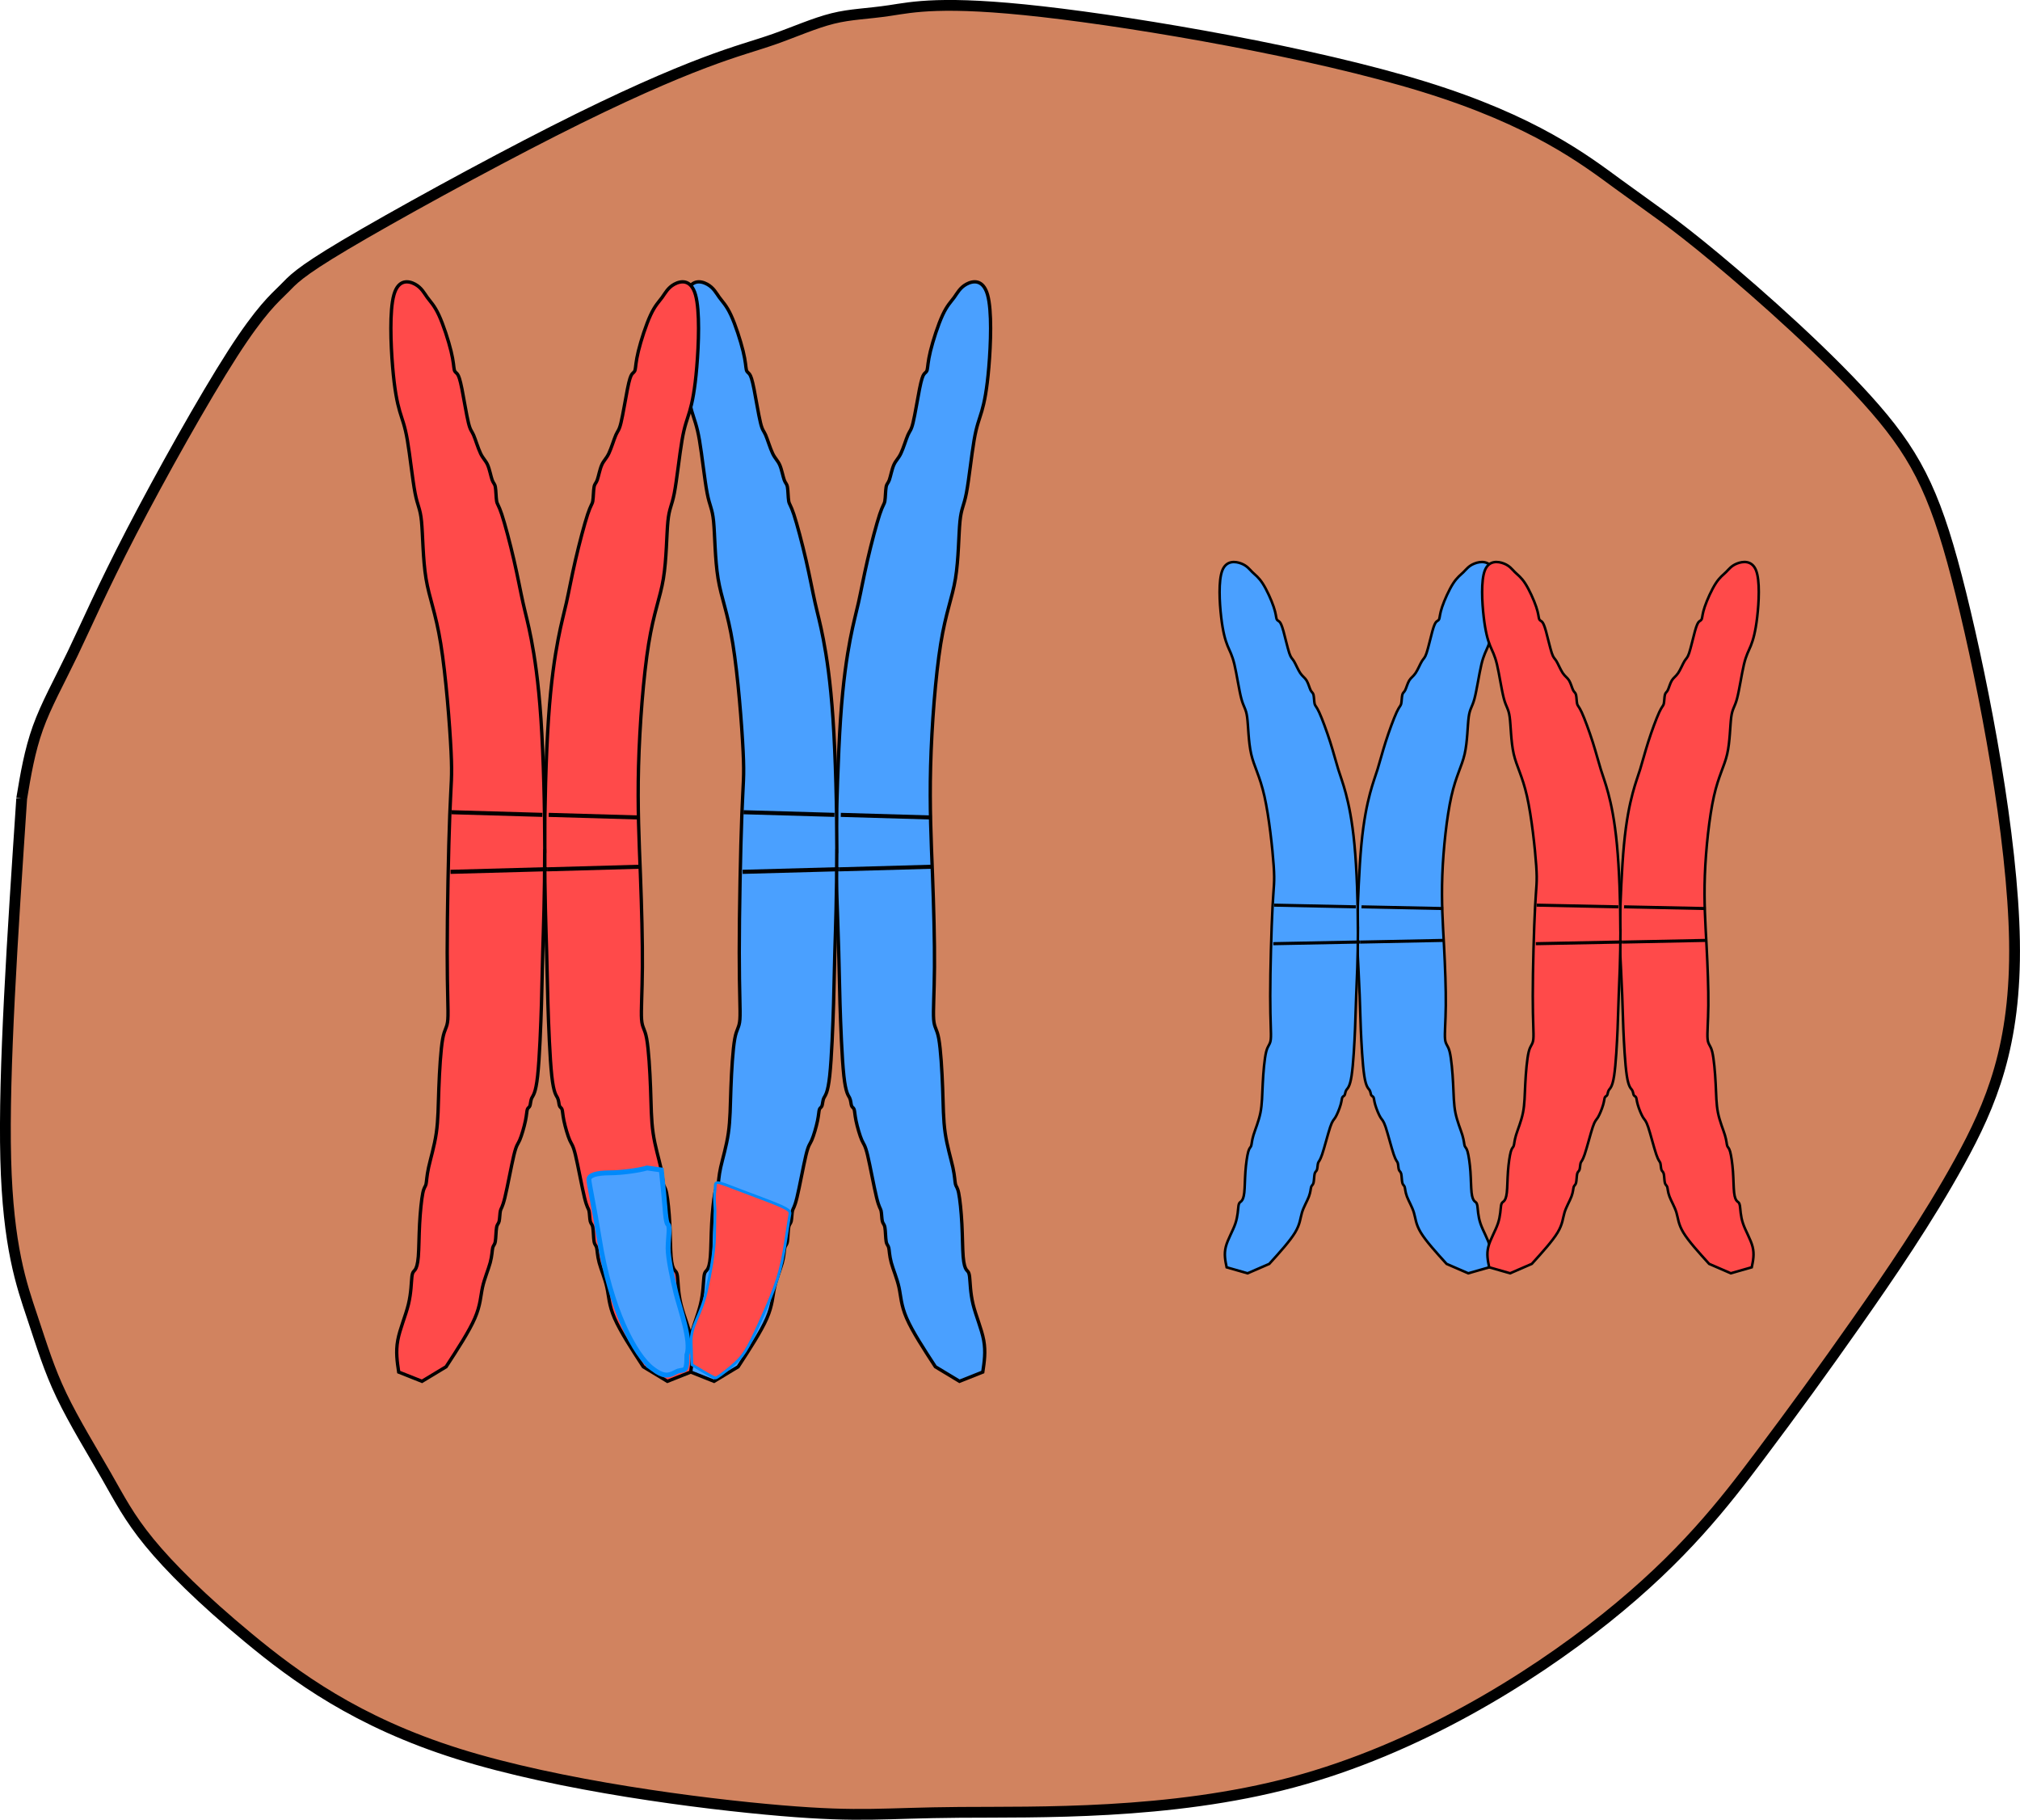 <?xml version="1.0" encoding="UTF-8" standalone="no"?>
<!-- Created with Inkscape (http://www.inkscape.org/) -->

<svg
   width="399.523"
   height="359.841"
   viewBox="0 0 105.707 95.208"
   version="1.1"
   id="svg61830"
   inkscape:version="1.1.1 (3bf5ae0d25, 2021-09-20)"
   sodipodi:docname="Zelle Rund.svg"
   xmlns:inkscape="http://www.inkscape.org/namespaces/inkscape"
   xmlns:sodipodi="http://sodipodi.sourceforge.net/DTD/sodipodi-0.dtd"
   xmlns="http://www.w3.org/2000/svg"
   xmlns:svg="http://www.w3.org/2000/svg">
  <sodipodi:namedview
     id="namedview61832"
     pagecolor="#ffffff"
     bordercolor="#666666"
     borderopacity="1.0"
     inkscape:pageshadow="2"
     inkscape:pageopacity="0.0"
     inkscape:pagecheckerboard="0"
     inkscape:document-units="mm"
     showgrid="false"
     fit-margin-top="0"
     fit-margin-left="0"
     fit-margin-right="0"
     fit-margin-bottom="0"
     inkscape:zoom="0.74118967"
     inkscape:cx="326.50212"
     inkscape:cy="439.83344"
     inkscape:window-width="1347"
     inkscape:window-height="1040"
     inkscape:window-x="469"
     inkscape:window-y="0"
     inkscape:window-maximized="0"
     inkscape:current-layer="layer1"
     units="px" />
  <defs
     id="defs61827">
    <inkscape:path-effect
       effect="bspline"
       id="path-effect62111"
       is_visible="true"
       lpeversion="1"
       weight="33.333"
       steps="2"
       helper_size="0"
       apply_no_weight="true"
       apply_with_weight="true"
       only_selected="false" />
    <inkscape:path-effect
       effect="bspline"
       id="path-effect62074"
       is_visible="true"
       lpeversion="1"
       weight="33.333"
       steps="2"
       helper_size="0"
       apply_no_weight="true"
       apply_with_weight="true"
       only_selected="false" />
    <inkscape:path-effect
       effect="bspline"
       id="path-effect62037"
       is_visible="true"
       lpeversion="1"
       weight="33.333"
       steps="2"
       helper_size="0"
       apply_no_weight="true"
       apply_with_weight="true"
       only_selected="false" />
    <inkscape:path-effect
       effect="bspline"
       id="path-effect62000"
       is_visible="true"
       lpeversion="1"
       weight="33.333"
       steps="2"
       helper_size="0"
       apply_no_weight="true"
       apply_with_weight="true"
       only_selected="false" />
    <inkscape:path-effect
       effect="bspline"
       id="path-effect61963"
       is_visible="true"
       lpeversion="1"
       weight="33.333"
       steps="2"
       helper_size="0"
       apply_no_weight="true"
       apply_with_weight="true"
       only_selected="false" />
    <inkscape:path-effect
       effect="bspline"
       id="path-effect61926"
       is_visible="true"
       lpeversion="1"
       weight="33.333"
       steps="2"
       helper_size="0"
       apply_no_weight="true"
       apply_with_weight="true"
       only_selected="false" />
    <inkscape:path-effect
       effect="bspline"
       id="path-effect33582"
       is_visible="true"
       lpeversion="1"
       weight="33.333"
       steps="2"
       helper_size="0"
       apply_no_weight="true"
       apply_with_weight="true"
       only_selected="false" />
    <inkscape:path-effect
       effect="bspline"
       id="path-effect33586"
       is_visible="true"
       lpeversion="1"
       weight="33.333"
       steps="2"
       helper_size="0"
       apply_no_weight="true"
       apply_with_weight="true"
       only_selected="false" />
    <inkscape:path-effect
       effect="bspline"
       id="path-effect33590"
       is_visible="true"
       lpeversion="1"
       weight="33.333"
       steps="2"
       helper_size="0"
       apply_no_weight="true"
       apply_with_weight="true"
       only_selected="false" />
    <inkscape:path-effect
       effect="bspline"
       id="path-effect33594"
       is_visible="true"
       lpeversion="1"
       weight="33.333"
       steps="2"
       helper_size="0"
       apply_no_weight="true"
       apply_with_weight="true"
       only_selected="false" />
    <inkscape:path-effect
       effect="bspline"
       id="path-effect33598"
       is_visible="true"
       lpeversion="1"
       weight="33.333"
       steps="2"
       helper_size="0"
       apply_no_weight="true"
       apply_with_weight="true"
       only_selected="false" />
    <inkscape:path-effect
       effect="bspline"
       id="path-effect33602"
       is_visible="true"
       lpeversion="1"
       weight="33.333"
       steps="2"
       helper_size="0"
       apply_no_weight="true"
       apply_with_weight="true"
       only_selected="false" />
    <inkscape:path-effect
       effect="bspline"
       id="path-effect33606"
       is_visible="true"
       lpeversion="1"
       weight="33.333"
       steps="2"
       helper_size="0"
       apply_no_weight="true"
       apply_with_weight="true"
       only_selected="false" />
    <inkscape:path-effect
       effect="bspline"
       id="path-effect33610"
       is_visible="true"
       lpeversion="1"
       weight="33.333"
       steps="2"
       helper_size="0"
       apply_no_weight="true"
       apply_with_weight="true"
       only_selected="false" />
    <inkscape:path-effect
       effect="bspline"
       id="path-effect33614"
       is_visible="true"
       lpeversion="1"
       weight="33.333"
       steps="2"
       helper_size="0"
       apply_no_weight="true"
       apply_with_weight="true"
       only_selected="false" />
    <inkscape:path-effect
       effect="bspline"
       id="path-effect33618"
       is_visible="true"
       lpeversion="1"
       weight="33.333"
       steps="2"
       helper_size="0"
       apply_no_weight="true"
       apply_with_weight="true"
       only_selected="false" />
    <inkscape:path-effect
       effect="bspline"
       id="path-effect33622"
       is_visible="true"
       lpeversion="1"
       weight="33.333"
       steps="2"
       helper_size="0"
       apply_no_weight="true"
       apply_with_weight="true"
       only_selected="false" />
    <inkscape:path-effect
       effect="bspline"
       id="path-effect33626"
       is_visible="true"
       lpeversion="1"
       weight="33.333"
       steps="2"
       helper_size="0"
       apply_no_weight="true"
       apply_with_weight="true"
       only_selected="false" />
    <inkscape:path-effect
       effect="bspline"
       id="path-effect33745"
       is_visible="true"
       lpeversion="1"
       weight="33.333"
       steps="2"
       helper_size="0"
       apply_no_weight="true"
       apply_with_weight="true"
       only_selected="false" />
    <inkscape:path-effect
       effect="bspline"
       id="path-effect34121"
       is_visible="true"
       lpeversion="1"
       weight="33.333"
       steps="2"
       helper_size="0"
       apply_no_weight="true"
       apply_with_weight="true"
       only_selected="false" />
    <inkscape:path-effect
       effect="bspline"
       id="path-effect42708"
       is_visible="true"
       lpeversion="1"
       weight="33.333"
       steps="2"
       helper_size="0"
       apply_no_weight="true"
       apply_with_weight="true"
       only_selected="false" />
    <inkscape:path-effect
       effect="bspline"
       id="path-effect23224"
       is_visible="true"
       lpeversion="1"
       weight="33.333"
       steps="2"
       helper_size="0"
       apply_no_weight="true"
       apply_with_weight="true"
       only_selected="false" />
    <inkscape:path-effect
       effect="bspline"
       id="path-effect23228"
       is_visible="true"
       lpeversion="1"
       weight="33.333"
       steps="2"
       helper_size="0"
       apply_no_weight="true"
       apply_with_weight="true"
       only_selected="false" />
    <inkscape:path-effect
       effect="bspline"
       id="path-effect23232"
       is_visible="true"
       lpeversion="1"
       weight="33.333"
       steps="2"
       helper_size="0"
       apply_no_weight="true"
       apply_with_weight="true"
       only_selected="false" />
    <inkscape:path-effect
       effect="bspline"
       id="path-effect23236"
       is_visible="true"
       lpeversion="1"
       weight="33.333"
       steps="2"
       helper_size="0"
       apply_no_weight="true"
       apply_with_weight="true"
       only_selected="false" />
    <inkscape:path-effect
       effect="bspline"
       id="path-effect23240"
       is_visible="true"
       lpeversion="1"
       weight="33.333"
       steps="2"
       helper_size="0"
       apply_no_weight="true"
       apply_with_weight="true"
       only_selected="false" />
    <inkscape:path-effect
       effect="bspline"
       id="path-effect23244"
       is_visible="true"
       lpeversion="1"
       weight="33.333"
       steps="2"
       helper_size="0"
       apply_no_weight="true"
       apply_with_weight="true"
       only_selected="false" />
    <inkscape:path-effect
       effect="bspline"
       id="path-effect23651"
       is_visible="true"
       lpeversion="1"
       weight="33.333"
       steps="2"
       helper_size="0"
       apply_no_weight="true"
       apply_with_weight="true"
       only_selected="false" />
    <inkscape:path-effect
       effect="bspline"
       id="path-effect23655"
       is_visible="true"
       lpeversion="1"
       weight="33.333"
       steps="2"
       helper_size="0"
       apply_no_weight="true"
       apply_with_weight="true"
       only_selected="false" />
    <inkscape:path-effect
       effect="bspline"
       id="path-effect23659"
       is_visible="true"
       lpeversion="1"
       weight="33.333"
       steps="2"
       helper_size="0"
       apply_no_weight="true"
       apply_with_weight="true"
       only_selected="false" />
    <inkscape:path-effect
       effect="bspline"
       id="path-effect23663"
       is_visible="true"
       lpeversion="1"
       weight="33.333"
       steps="2"
       helper_size="0"
       apply_no_weight="true"
       apply_with_weight="true"
       only_selected="false" />
    <inkscape:path-effect
       effect="bspline"
       id="path-effect23667"
       is_visible="true"
       lpeversion="1"
       weight="33.333"
       steps="2"
       helper_size="0"
       apply_no_weight="true"
       apply_with_weight="true"
       only_selected="false" />
    <inkscape:path-effect
       effect="bspline"
       id="path-effect23671"
       is_visible="true"
       lpeversion="1"
       weight="33.333"
       steps="2"
       helper_size="0"
       apply_no_weight="true"
       apply_with_weight="true"
       only_selected="false" />
  </defs>
  <g
     inkscape:label="Ebene 1"
     inkscape:groupmode="layer"
     id="layer1"
     transform="translate(-59.983,-72.167)">
    <path
       style="fill:#c96e43;fill-opacity:0.85;stroke:#000000;stroke-width:0.565;stroke-linecap:butt;stroke-linejoin:round;stroke-miterlimit:4;stroke-dasharray:none;stroke-opacity:1;paint-order:markers fill stroke"
       d="m 61.118,113.948 c -0.477,7.137 -0.954,14.276 -0.835,18.858 0.119,4.582 0.834,6.605 1.371,8.211 0.536,1.606 0.894,2.796 1.55,4.165 0.656,1.369 1.609,2.916 2.325,4.165 0.715,1.249 1.192,2.201 2.265,3.511 1.073,1.309 2.742,2.975 5.186,4.998 2.444,2.023 5.663,4.403 10.969,6.069 5.306,1.666 12.698,2.618 16.93,2.974 4.233,0.356 5.306,0.119 9.318,0.089 4.013,-0.03 10.998,0.149 17.443,-1.578 6.445,-1.727 12.337,-5.351 16.377,-8.58 4.04,-3.229 6.21,-6.047 8.047,-8.492 1.837,-2.445 3.322,-4.49 5.068,-6.977 1.746,-2.487 3.737,-5.395 5.394,-8.403 1.656,-3.008 2.965,-6.097 2.876,-11.543 -0.089,-5.446 -1.577,-13.225 -2.801,-18.171 -1.224,-4.945 -2.176,-7.024 -4.501,-9.702 -2.325,-2.678 -6.021,-5.95 -8.345,-7.883 -2.324,-1.933 -3.278,-2.528 -5.066,-3.837 -1.788,-1.309 -4.411,-3.332 -10.192,-5.117 -5.781,-1.785 -14.722,-3.332 -19.968,-3.927 -5.245,-0.595 -6.795,-0.239 -7.987,-0.06 -1.192,0.179 -2.027,0.179 -2.98,0.416 -0.953,0.237 -2.026,0.713 -3.04,1.071 -1.013,0.357 -1.967,0.595 -3.696,1.249 -1.729,0.654 -4.232,1.725 -7.868,3.569 -3.636,1.844 -8.405,4.462 -10.909,5.949 -2.504,1.487 -2.743,1.844 -3.219,2.32 -0.476,0.476 -1.192,1.071 -2.683,3.391 -1.491,2.32 -3.756,6.366 -5.291,9.326 -1.535,2.96 -2.34,4.834 -3.071,6.353 -0.731,1.519 -1.384,2.675 -1.818,3.883 -0.433,1.208 -0.642,2.454 -0.85,3.704"
       id="path62109"
       inkscape:path-effect="#path-effect62111"
       inkscape:original-d="m 61.118471,113.94795 c -0.474222,7.13675 -0.951089,14.27615 -1.430612,21.41819 0.717956,2.02019 1.433257,4.04301 2.145913,6.06849 0.360305,1.18726 0.717956,2.37717 1.072951,3.56972 0.956389,1.5442 1.910124,3.09108 2.861214,4.6406 0.479522,0.94928 0.956389,1.9012 1.43061,2.85577 1.671691,1.6632 3.340727,3.32906 5.007118,4.99758 3.221519,2.37716 6.440381,4.75694 9.65659,7.1394 7.394138,0.94927 14.785593,1.9012 22.174415,2.85577 1.07561,-0.24063 2.14856,-0.47861 3.21887,-0.71394 6.95568,0.17827 13.94089,0.35703 20.9226,0.53545 5.9081,-3.63299 11.7998,-7.2563 17.70376,-10.8876 2.17708,-2.82717 4.34647,-5.64496 6.52715,-8.47804 1.49407,-2.05724 2.97892,-4.10245 4.47063,-6.15773 1.99951,-2.91846 3.99136,-5.82634 5.99067,-8.74576 1.3134,-3.0976 2.62254,-6.18603 3.93417,-9.28124 -1.49053,-7.7966 -2.97802,-15.57616 -4.47065,-23.38153 -0.95484,-2.085077 -1.90696,-4.163872 -2.86121,-6.246992 -3.69641,-3.272806 -7.39215,-6.545036 -11.0872,-9.81668 -0.95109,-0.597589 -1.90483,-1.192538 -2.86122,-1.784846 -2.62011,-2.025484 -5.24289,-4.048309 -7.86833,-6.068494 -8.93866,-1.549516 -17.87993,-3.096392 -26.82387,-4.640618 -1.54717,0.35433 -3.09698,0.711298 -4.64945,1.070918 -0.83188,-0.003 -1.66639,-0.003 -2.50357,0 -1.07031,0.473308 -2.14326,0.949277 -3.21888,1.427876 -0.951072,0.235339 -1.904802,0.473318 -2.861202,0.713938 -2.500912,1.068267 -5.004464,2.139184 -7.510684,3.212732 -4.766035,2.615142 -9.534728,5.232926 -14.306075,7.853348 -0.235778,0.35433 -0.474213,0.711298 -0.715302,1.070908 -0.712645,0.592308 -1.427956,1.187256 -2.145912,1.784855 -2.262475,4.043019 -4.527595,8.088673 -6.795379,12.136975 -0.803388,1.87136 -1.608098,3.74546 -2.414142,5.62229 -0.656298,1.16143 -1.309371,2.31693 -1.967082,3.48046 -0.208928,1.25249 -0.625891,3.7482 -0.625891,3.7482"
       sodipodi:nodetypes="cccccccccccccccccccccccccccccccccc"
       inkscape:export-filename="C:\Users\Lorenz\Downloads\path62109.png"
       inkscape:export-xdpi="74.602997"
       inkscape:export-ydpi="74.602997" />
    <path
       style="fill:#4aa0ff;fill-opacity:1;stroke:#000000;stroke-width:0.133px;stroke-linecap:butt;stroke-linejoin:miter;stroke-opacity:1"
       d="m 131.013,121.702 c 0.03,0.596 0.09,1.79 0.121,2.536 0.03,0.746 0.03,1.044 0.06,1.76 0.03,0.716 0.09,1.85 0.181,2.448 0.091,0.598 0.212,0.657 0.272,0.746 0.06,0.089 0.06,0.208 0.091,0.268 0.031,0.06 0.091,0.06 0.121,0.119 0.029,0.059 0.029,0.178 0.09,0.388 0.06,0.209 0.181,0.508 0.272,0.657 0.091,0.15 0.152,0.15 0.272,0.507 0.12,0.358 0.301,1.074 0.423,1.432 0.122,0.359 0.182,0.359 0.211,0.447 0.029,0.089 0.029,0.268 0.06,0.358 0.031,0.09 0.091,0.09 0.121,0.209 0.029,0.119 0.029,0.357 0.06,0.477 0.031,0.12 0.091,0.12 0.121,0.209 0.029,0.089 0.029,0.268 0.12,0.507 0.09,0.239 0.272,0.538 0.362,0.836 0.091,0.298 0.091,0.596 0.36,1.044 0.269,0.447 0.811,1.046 1.352,1.643 0,0 1.134,0.492 1.134,0.492 0,0 1.096,-0.313 1.096,-0.313 0.072,-0.343 0.143,-0.685 0.044,-1.074 -0.099,-0.389 -0.367,-0.822 -0.501,-1.217 -0.134,-0.396 -0.134,-0.754 -0.163,-0.932 -0.03,-0.178 -0.09,-0.178 -0.151,-0.238 -0.061,-0.06 -0.122,-0.179 -0.152,-0.448 -0.03,-0.269 -0.03,-0.687 -0.06,-1.104 -0.03,-0.418 -0.091,-0.835 -0.15,-1.044 -0.06,-0.208 -0.12,-0.208 -0.151,-0.298 -0.031,-0.09 -0.031,-0.269 -0.122,-0.567 -0.091,-0.298 -0.272,-0.716 -0.362,-1.164 -0.09,-0.448 -0.09,-0.925 -0.121,-1.522 -0.03,-0.597 -0.091,-1.313 -0.18,-1.67 -0.09,-0.357 -0.211,-0.357 -0.241,-0.657 -0.031,-0.299 0.03,-0.896 0.038,-1.765 0.009,-0.869 -0.034,-2.012 -0.094,-3.145 -0.06,-1.133 -0.139,-2.269 -0.088,-3.663 0.052,-1.394 0.233,-3.065 0.475,-4.139 0.242,-1.074 0.544,-1.552 0.694,-2.208 0.15,-0.656 0.15,-1.492 0.212,-1.939 0.061,-0.447 0.182,-0.507 0.302,-0.955 0.12,-0.448 0.241,-1.283 0.362,-1.791 0.121,-0.507 0.242,-0.686 0.362,-0.985 0.12,-0.298 0.241,-0.716 0.332,-1.492 0.09,-0.776 0.151,-1.91 -0.06,-2.446 -0.211,-0.536 -0.694,-0.477 -0.996,-0.358 -0.302,0.119 -0.423,0.298 -0.574,0.447 -0.151,0.149 -0.332,0.269 -0.544,0.597 -0.212,0.328 -0.453,0.865 -0.574,1.223 -0.121,0.358 -0.121,0.537 -0.151,0.627 -0.03,0.09 -0.09,0.09 -0.151,0.149 -0.061,0.059 -0.121,0.178 -0.212,0.506 -0.091,0.328 -0.212,0.865 -0.302,1.135 -0.09,0.269 -0.15,0.269 -0.241,0.418 -0.091,0.148 -0.212,0.447 -0.332,0.626 -0.12,0.179 -0.241,0.239 -0.332,0.388 -0.091,0.149 -0.152,0.388 -0.212,0.508 -0.06,0.12 -0.12,0.12 -0.151,0.239 -0.031,0.119 -0.031,0.357 -0.06,0.477 -0.03,0.12 -0.09,0.12 -0.241,0.447 -0.151,0.327 -0.393,0.984 -0.574,1.551 -0.181,0.567 -0.302,1.044 -0.423,1.432 -0.121,0.388 -0.241,0.686 -0.392,1.253 -0.151,0.567 -0.332,1.402 -0.453,2.686 -0.121,1.283 -0.181,3.014 -0.211,3.88 -0.03,0.866 -0.03,0.866 -4e-5,1.462 z"
       id="path5684-5"
       sodipodi:nodetypes="cccccccccccccccccccccscccccccccccccccccccccccccccccccccccccccccccc"
       inkscape:original-d="m 130.98315,121.10595 c 0.0617,1.19222 0.12208,2.38578 0.18114,3.58066 0.001,0.29707 0.001,0.59545 0,0.89517 0.0616,1.13255 0.12209,2.26644 0.18114,3.40164 0.12208,0.0583 0.24286,0.11805 0.36228,0.17904 0.001,0.11805 0.001,0.23738 0,0.35807 0.0617,-0.001 0.12207,-0.001 0.18113,0 0.001,0.11805 0.001,0.23737 0,0.35806 0.12207,0.29707 0.24286,0.59546 0.36226,0.89517 0.0617,-0.001 0.12208,-0.001 0.18116,0 0.18247,0.71481 0.36361,1.43094 0.54339,2.14841 0.0617,-0.001 0.12208,-0.001 0.18115,0 0.001,0.1777 0.001,0.35673 0,0.5371 0.0616,-0.001 0.12207,-0.001 0.18113,0 0.001,0.23738 0.001,0.47609 0,0.71615 0.0617,-0.001 0.12208,-0.001 0.18113,0 0.001,0.17769 0.001,0.35671 0,0.53708 0.18249,0.29706 0.36363,0.59545 0.54341,0.89518 0.001,0.29706 0.001,0.59544 0,0.89516 0.53891,0.59508 1.62126,1.79038 1.62126,1.79038 l 1.13381,0.4922 1.09581,-0.31321 c 0,0 0.14305,-0.68511 0.21467,-1.02934 -0.26899,-0.43381 -0.53733,-0.86649 -0.80508,-1.29811 0.001,-0.35938 0.001,-0.71745 0,-1.07419 -0.0591,-0.001 -0.11942,-0.001 -0.18113,0 -0.0591,-0.12069 -0.11942,-0.24003 -0.18115,-0.35807 0.001,-0.41908 0.001,-0.8368 0,-1.25323 -0.0589,-0.41908 -0.11942,-0.83682 -0.18115,-1.25324 -0.0589,-0.001 -0.11941,-0.001 -0.18111,0 0.001,-0.18035 0.001,-0.35939 0,-0.5371 -0.17981,-0.41907 -0.36096,-0.83682 -0.54342,-1.25324 0.001,-0.47874 0.001,-0.95617 0,-1.43227 -0.0591,-0.71745 -0.11942,-1.43359 -0.18114,-2.14839 -0.11941,-0.001 -0.24017,-0.001 -0.36228,0 0.0617,-0.59813 0.12209,-1.19488 0.18114,-1.79034 -0.0421,-1.14325 -0.0846,-2.28587 -0.12727,-3.42784 -0.0781,-1.12425 -0.15719,-2.2603 -0.23502,-3.37544 0.18249,-1.67232 0.36362,-3.3433 0.54341,-5.01296 0.30325,-0.47875 0.60513,-0.95615 0.90568,-1.43226 10e-4,-0.83682 10e-4,-1.6723 0,-2.50647 0.12208,-0.0609 0.24286,-0.12068 0.36228,-0.17903 0.12209,-0.83683 0.24286,-1.67231 0.36226,-2.50648 0.12209,-0.18035 0.24287,-0.35938 0.36229,-0.53709 0.12208,-0.41908 0.24285,-0.83682 0.36227,-1.25325 0.0617,-1.1352 0.12208,-2.26908 0.18114,-3.40164 -0.48169,0.0583 -0.96472,0.11805 -1.44911,0.17903 -0.1194,0.17771 -0.24016,0.35674 -0.36226,0.53711 -0.17979,0.11805 -0.36094,0.23739 -0.54341,0.35807 -0.24017,0.53576 -0.48169,1.07286 -0.72455,1.6113 0.001,0.1777 0.001,0.35674 0,0.53709 -0.0591,-10e-4 -0.11942,-10e-4 -0.18112,0 -0.0591,0.11805 -0.11942,0.23739 -0.18115,0.35808 -0.11942,0.53578 -0.24016,1.07289 -0.36226,1.6113 -0.0591,-10e-4 -0.11942,-10e-4 -0.18114,0 -0.11942,0.29708 -0.24017,0.59546 -0.36227,0.89518 -0.11942,0.0583 -0.24018,0.11805 -0.36229,0.17904 -0.0589,0.23737 -0.11942,0.47608 -0.18112,0.71613 -0.0592,-0.001 -0.11942,-0.001 -0.18114,0 0.001,0.23738 0.001,0.4761 0,0.71613 -0.0591,-0.001 -0.11942,-0.001 -0.18115,0 -0.24016,0.65513 -0.48168,1.31159 -0.72453,1.96936 -0.11941,0.47611 -0.24018,0.95352 -0.36228,1.43228 -0.11942,0.29705 -0.24016,0.59544 -0.36227,0.89516 -0.17979,0.83416 -0.36093,1.66966 -0.54341,2.50648 -0.0591,1.72932 -0.11942,3.45999 -0.18114,5.19198 z"
       inkscape:path-effect="#path-effect23224" />
    <path
       style="fill:#4aa0ff;fill-opacity:1;stroke:#000000;stroke-width:0.133px;stroke-linecap:butt;stroke-linejoin:miter;stroke-opacity:1"
       d="m 131.044,120.836 c 6e-5,1.462 -0.06,2.656 -0.091,3.402 -0.03,0.746 -0.03,1.044 -0.06,1.76 -0.03,0.716 -0.09,1.85 -0.181,2.448 -0.091,0.598 -0.212,0.657 -0.272,0.746 -0.06,0.089 -0.06,0.208 -0.091,0.268 -0.031,0.06 -0.091,0.06 -0.121,0.119 -0.029,0.059 -0.029,0.178 -0.09,0.388 -0.06,0.209 -0.181,0.508 -0.272,0.657 -0.091,0.15 -0.152,0.15 -0.272,0.507 -0.12,0.358 -0.301,1.074 -0.423,1.432 -0.122,0.359 -0.182,0.359 -0.211,0.447 -0.029,0.089 -0.029,0.268 -0.06,0.358 -0.031,0.09 -0.091,0.09 -0.121,0.209 -0.029,0.119 -0.029,0.357 -0.06,0.477 -0.031,0.12 -0.091,0.12 -0.121,0.209 -0.029,0.089 -0.029,0.268 -0.12,0.507 -0.09,0.239 -0.272,0.538 -0.362,0.836 -0.091,0.298 -0.091,0.596 -0.36,1.044 -0.269,0.447 -0.811,1.046 -1.352,1.643 0,0 -1.134,0.492 -1.134,0.492 0,0 -1.096,-0.313 -1.096,-0.313 -0.072,-0.343 -0.143,-0.685 -0.044,-1.074 0.099,-0.389 0.367,-0.822 0.501,-1.217 0.134,-0.396 0.134,-0.754 0.163,-0.932 0.03,-0.178 0.09,-0.178 0.151,-0.238 0.061,-0.06 0.122,-0.179 0.152,-0.448 0.03,-0.269 0.03,-0.687 0.06,-1.104 0.03,-0.418 0.091,-0.835 0.15,-1.044 0.06,-0.208 0.12,-0.208 0.151,-0.298 0.031,-0.09 0.031,-0.269 0.122,-0.567 0.091,-0.298 0.272,-0.716 0.362,-1.164 0.09,-0.448 0.09,-0.925 0.121,-1.522 0.03,-0.597 0.091,-1.313 0.18,-1.67 0.09,-0.357 0.211,-0.357 0.241,-0.657 0.031,-0.299 -0.03,-0.896 -0.029,-2.268 9e-5,-1.373 0.06,-3.521 0.121,-4.654 0.06,-1.133 0.121,-1.253 0.06,-2.148 -0.061,-0.896 -0.242,-2.567 -0.484,-3.641 -0.242,-1.074 -0.544,-1.552 -0.694,-2.208 -0.15,-0.656 -0.15,-1.492 -0.212,-1.939 -0.061,-0.447 -0.182,-0.507 -0.302,-0.955 -0.12,-0.448 -0.241,-1.283 -0.362,-1.791 -0.121,-0.507 -0.242,-0.686 -0.362,-0.985 -0.12,-0.298 -0.241,-0.716 -0.332,-1.492 -0.09,-0.776 -0.151,-1.91 0.06,-2.446 0.211,-0.536 0.694,-0.477 0.996,-0.358 0.302,0.119 0.423,0.298 0.574,0.447 0.151,0.149 0.332,0.269 0.544,0.597 0.212,0.328 0.453,0.865 0.574,1.223 0.121,0.358 0.121,0.537 0.151,0.627 0.03,0.09 0.09,0.09 0.151,0.149 0.061,0.059 0.121,0.178 0.212,0.506 0.091,0.328 0.212,0.865 0.302,1.135 0.09,0.269 0.15,0.269 0.241,0.418 0.091,0.148 0.212,0.447 0.332,0.626 0.12,0.179 0.241,0.239 0.332,0.388 0.091,0.149 0.152,0.388 0.211,0.508 0.06,0.12 0.12,0.12 0.151,0.239 0.031,0.119 0.031,0.357 0.06,0.477 0.03,0.12 0.09,0.12 0.241,0.447 0.151,0.327 0.393,0.984 0.574,1.551 0.181,0.567 0.302,1.044 0.423,1.432 0.121,0.388 0.241,0.686 0.393,1.253 0.151,0.567 0.332,1.402 0.453,2.686 0.121,1.283 0.181,3.014 0.181,4.476 z"
       id="path5684-8-9"
       sodipodi:nodetypes="cccccccccccccccccccccscccccccccccccccccccccccccccccccccccccccccccc"
       inkscape:original-d="m 131.10391,121.10595 c -0.0617,1.19222 -0.12209,2.38578 -0.18116,3.58066 -0.001,0.29707 -0.001,0.59545 0,0.89517 -0.0616,1.13255 -0.12208,2.26644 -0.18113,3.40164 -0.12207,0.0583 -0.24285,0.11805 -0.36226,0.17904 -0.001,0.11805 -0.001,0.23738 0,0.35807 -0.0617,-0.001 -0.12209,-0.001 -0.18115,0 -10e-4,0.11805 -10e-4,0.23737 0,0.35806 -0.12208,0.29707 -0.24285,0.59546 -0.36227,0.89517 -0.0617,-0.001 -0.12208,-0.001 -0.18114,0 -0.18248,0.71481 -0.3636,1.43094 -0.5434,2.14841 -0.0617,-0.001 -0.12207,-0.001 -0.18115,0 -0.001,0.1777 -0.001,0.35673 0,0.5371 -0.0616,-0.001 -0.12207,-0.001 -0.18112,0 -0.001,0.23738 -0.001,0.47609 0,0.71615 -0.0617,-0.001 -0.12208,-0.001 -0.18116,0 -0.002,0.17769 -0.002,0.35671 0,0.53708 -0.18246,0.29706 -0.3636,0.59545 -0.54339,0.89518 -10e-4,0.29706 -10e-4,0.59544 0,0.89516 -0.53892,0.59508 -1.62126,1.79038 -1.62126,1.79038 l -1.13382,0.4922 -1.09581,-0.31321 c 0,0 -0.14307,-0.68511 -0.21468,-1.02934 0.26898,-0.43381 0.53731,-0.86649 0.80508,-1.29811 -0.002,-0.35938 -0.002,-0.71745 0,-1.07419 0.0592,-0.001 0.11942,-0.001 0.18114,0 0.0591,-0.12069 0.11942,-0.24003 0.18114,-0.35807 -10e-4,-0.41908 -10e-4,-0.8368 0,-1.25323 0.0589,-0.41908 0.11943,-0.83682 0.18116,-1.25324 0.0589,-0.001 0.11942,-0.001 0.18112,0 -0.002,-0.18035 -0.002,-0.35939 0,-0.5371 0.17979,-0.41907 0.36094,-0.83682 0.54343,-1.25324 -0.002,-0.47874 -0.002,-0.95617 0,-1.43227 0.0591,-0.71745 0.1194,-1.43359 0.18112,-2.14839 0.11941,-0.001 0.24017,-0.001 0.36226,0 -0.0617,-0.59813 -0.12207,-1.19488 -0.18112,-1.79034 0.0591,-2.14974 0.11942,-4.29814 0.18112,-6.44521 0.0591,-0.12069 0.11942,-0.24005 0.18115,-0.35807 -0.18247,-1.67232 -0.36361,-3.3433 -0.54341,-5.01296 -0.30324,-0.47875 -0.60513,-0.95615 -0.90567,-1.43226 -0.002,-0.83682 -0.002,-1.6723 0,-2.50647 -0.12209,-0.0609 -0.24288,-0.12068 -0.3623,-0.17903 -0.12208,-0.83683 -0.24285,-1.67231 -0.36227,-2.50648 -0.12208,-0.18035 -0.24286,-0.35938 -0.36228,-0.53709 -0.12208,-0.41908 -0.24284,-0.83682 -0.36226,-1.25325 -0.0617,-1.1352 -0.12209,-2.26908 -0.18114,-3.40164 0.4817,0.0583 0.96473,0.11805 1.44909,0.17903 0.11943,0.17771 0.24018,0.35674 0.36228,0.53711 0.17979,0.11805 0.36094,0.23739 0.54343,0.35807 0.24016,0.53576 0.48168,1.07286 0.72453,1.6113 -0.002,0.1777 -0.002,0.35674 0,0.53709 0.0591,-10e-4 0.11943,-10e-4 0.18114,0 0.0591,0.11805 0.11942,0.23739 0.18112,0.35808 0.11942,0.53578 0.24019,1.07289 0.36229,1.6113 0.0591,-10e-4 0.11942,-10e-4 0.18114,0 0.11942,0.29708 0.24017,0.59546 0.36227,0.89518 0.11942,0.0583 0.24016,0.11805 0.36227,0.17904 0.0589,0.23737 0.11942,0.47608 0.18113,0.71613 0.0591,-0.001 0.11942,-0.001 0.18115,0 -0.001,0.23738 -0.001,0.4761 0,0.71613 0.0591,-0.001 0.11942,-0.001 0.18112,0 0.24019,0.65513 0.48169,1.31159 0.72455,1.96936 0.11942,0.47611 0.24018,0.95352 0.36227,1.43228 0.11943,0.29705 0.24018,0.59544 0.36229,0.89516 0.17979,0.83416 0.36093,1.66966 0.5434,2.50648 0.0591,1.72932 0.11942,3.45999 0.18116,5.19198 z"
       inkscape:path-effect="#path-effect23228" />
    <path
       style="fill:#4aa0ff;fill-opacity:1;stroke:#000000;stroke-width:0.162px;stroke-linecap:butt;stroke-linejoin:miter;stroke-opacity:1"
       d="m 131.232,119.612 c 1.427,0.03 2.852,0.06 4.275,0.089"
       id="path8092-0"
       inkscape:original-d="m 131.2318,119.61199 c 1.42706,0.0312 2.85211,0.0609 4.27517,0.0895"
       inkscape:path-effect="#path-effect23232" />
    <path
       style="fill:#4aa0ff;fill-opacity:1;stroke:#000000;stroke-width:0.162px;stroke-linecap:butt;stroke-linejoin:miter;stroke-opacity:1"
       d="m 131.157,121.456 c 1.472,-0.03 2.941,-0.06 4.409,-0.089"
       id="path8096-0"
       sodipodi:nodetypes="cc"
       inkscape:original-d="m 131.15668,121.45571 c 1.4715,-0.0296 2.9411,-0.0596 4.40876,-0.0894"
       inkscape:path-effect="#path-effect23236" />
    <path
       style="fill:#4aa0ff;fill-opacity:1;stroke:#000000;stroke-width:0.164px;stroke-linecap:butt;stroke-linejoin:miter;stroke-opacity:1"
       d="m 126.614,121.54 c 1.516,-0.03 3.03,-0.06 4.542,-0.089"
       id="path8096-7-4"
       inkscape:original-d="m 126.61438,121.54041 c 1.51614,-0.0285 3.03023,-0.0583 4.5423,-0.0895"
       inkscape:path-effect="#path-effect23240" />
    <path
       style="fill:#4aa0ff;fill-opacity:1;stroke:#000000;stroke-width:0.162px;stroke-linecap:butt;stroke-linejoin:miter;stroke-opacity:1"
       d="m 126.657,119.523 c 1.427,0.03 2.853,0.06 4.276,0.089"
       id="path8092-7-3"
       inkscape:original-d="m 126.65718,119.52279 c 1.42731,0.0313 2.85263,0.0609 4.27597,0.0895"
       inkscape:path-effect="#path-effect23244" />
    <path
       style="fill:#ff4a4a;fill-opacity:1;stroke:#000000;stroke-width:0.133px;stroke-linecap:butt;stroke-linejoin:miter;stroke-opacity:1"
       d="m 144.752,121.702 c 0.03,0.596 0.09,1.79 0.121,2.536 0.03,0.746 0.03,1.044 0.06,1.76 0.03,0.716 0.09,1.85 0.181,2.448 0.091,0.598 0.212,0.657 0.272,0.746 0.06,0.089 0.06,0.208 0.091,0.268 0.031,0.06 0.091,0.06 0.121,0.119 0.029,0.059 0.029,0.178 0.09,0.388 0.06,0.209 0.181,0.508 0.272,0.657 0.091,0.15 0.152,0.15 0.272,0.507 0.12,0.358 0.301,1.074 0.423,1.432 0.122,0.359 0.182,0.359 0.211,0.447 0.029,0.089 0.029,0.268 0.06,0.358 0.031,0.09 0.091,0.09 0.121,0.209 0.029,0.119 0.029,0.357 0.06,0.477 0.031,0.12 0.091,0.12 0.121,0.209 0.029,0.089 0.029,0.268 0.12,0.507 0.09,0.239 0.272,0.538 0.362,0.835 0.091,0.298 0.091,0.596 0.36,1.044 0.269,0.447 0.811,1.046 1.352,1.643 0,0 1.134,0.492 1.134,0.492 0,0 1.096,-0.313 1.096,-0.313 0.072,-0.343 0.143,-0.685 0.044,-1.074 -0.099,-0.389 -0.367,-0.822 -0.501,-1.217 -0.134,-0.396 -0.134,-0.754 -0.163,-0.932 -0.03,-0.178 -0.09,-0.178 -0.151,-0.238 -0.061,-0.06 -0.122,-0.179 -0.152,-0.448 -0.03,-0.269 -0.03,-0.687 -0.06,-1.104 -0.03,-0.418 -0.091,-0.835 -0.15,-1.044 -0.06,-0.208 -0.12,-0.208 -0.151,-0.298 -0.031,-0.09 -0.031,-0.269 -0.122,-0.567 -0.091,-0.298 -0.272,-0.716 -0.362,-1.164 -0.09,-0.448 -0.09,-0.925 -0.121,-1.522 -0.03,-0.597 -0.091,-1.313 -0.18,-1.67 -0.09,-0.357 -0.211,-0.357 -0.241,-0.657 -0.031,-0.299 0.03,-0.896 0.038,-1.765 0.009,-0.869 -0.034,-2.012 -0.094,-3.145 -0.06,-1.133 -0.139,-2.269 -0.088,-3.663 0.052,-1.394 0.233,-3.065 0.475,-4.139 0.242,-1.074 0.544,-1.552 0.694,-2.208 0.15,-0.656 0.15,-1.492 0.212,-1.939 0.061,-0.447 0.182,-0.507 0.302,-0.955 0.12,-0.448 0.241,-1.283 0.362,-1.791 0.121,-0.507 0.242,-0.686 0.362,-0.985 0.12,-0.298 0.241,-0.716 0.332,-1.492 0.09,-0.776 0.151,-1.91 -0.06,-2.446 -0.211,-0.536 -0.694,-0.477 -0.996,-0.358 -0.302,0.119 -0.423,0.298 -0.574,0.447 -0.151,0.149 -0.332,0.269 -0.543,0.597 -0.212,0.328 -0.453,0.865 -0.574,1.223 -0.121,0.358 -0.121,0.537 -0.151,0.627 -0.03,0.09 -0.09,0.09 -0.15,0.149 -0.061,0.059 -0.121,0.178 -0.212,0.506 -0.091,0.328 -0.212,0.865 -0.302,1.135 -0.09,0.269 -0.151,0.269 -0.241,0.418 -0.091,0.148 -0.212,0.447 -0.332,0.626 -0.12,0.179 -0.241,0.239 -0.332,0.388 -0.091,0.149 -0.152,0.388 -0.211,0.508 -0.06,0.12 -0.12,0.12 -0.151,0.239 -0.031,0.119 -0.031,0.357 -0.06,0.477 -0.03,0.12 -0.09,0.12 -0.241,0.447 -0.151,0.327 -0.393,0.984 -0.574,1.551 -0.181,0.567 -0.302,1.044 -0.423,1.432 -0.121,0.388 -0.241,0.686 -0.392,1.253 -0.151,0.567 -0.332,1.402 -0.453,2.686 -0.121,1.283 -0.181,3.014 -0.211,3.88 -0.03,0.866 -0.03,0.866 -8e-5,1.462 z"
       id="path5684-9-6"
       sodipodi:nodetypes="cccccccccccccccccccccscccccccccccccccccccccccccccccccccccccccccccc"
       inkscape:original-d="m 144.72201,121.10599 c 0.0617,1.19225 0.1221,2.38579 0.18114,3.58067 10e-4,0.29706 10e-4,0.59546 0,0.89517 0.0615,1.13254 0.12206,2.26643 0.1811,3.40164 0.12209,0.0583 0.24282,0.11805 0.36224,0.17902 10e-4,0.11805 10e-4,0.23738 0,0.35807 0.0617,-10e-4 0.12208,-10e-4 0.18111,0 0.001,0.11805 0.001,0.23738 0,0.35806 0.12208,0.29706 0.24282,0.59545 0.36222,0.89516 0.0617,-10e-4 0.12207,-10e-4 0.18112,0 0.18247,0.7148 0.36356,1.43096 0.54333,2.14841 0.0617,-0.001 0.12209,-0.001 0.18113,0 0.001,0.1777 0.001,0.35674 0,0.53708 0.0616,-0.001 0.12207,-0.001 0.18111,0 10e-4,0.2374 10e-4,0.47611 0,0.71616 0.0617,-0.001 0.12209,-0.001 0.18111,0 0.001,0.1777 0.001,0.35674 0,0.53709 0.18246,0.29707 0.36357,0.59545 0.54334,0.89517 0.001,0.29705 0.001,0.59543 0,0.89516 0.53884,0.59509 1.62107,1.79038 1.62107,1.79038 l 1.13367,0.4922 1.09567,-0.31322 c 0,0 0.14311,-0.68511 0.21464,-1.02934 -0.26894,-0.4338 -0.53725,-0.86648 -0.80499,-1.29809 10e-4,-0.35939 10e-4,-0.71745 0,-1.0742 -0.0591,-0.001 -0.11943,-0.001 -0.1811,0 -0.0591,-0.12067 -0.11944,-0.24002 -0.18112,-0.35806 0.001,-0.41906 0.001,-0.83681 0,-1.25325 -0.0589,-0.41905 -0.11942,-0.8368 -0.18112,-1.25321 -0.0589,-0.001 -0.11944,-0.001 -0.18111,0 0.001,-0.18036 0.001,-0.35938 0,-0.53711 -0.17978,-0.41906 -0.36089,-0.83681 -0.54335,-1.25323 0.001,-0.47875 0.001,-0.95617 0,-1.43225 -0.0591,-0.71748 -0.11943,-1.43361 -0.18113,-2.14839 -0.11942,-0.001 -0.24012,-0.001 -0.36221,0 0.0617,-0.59813 0.12209,-1.19489 0.18111,-1.79036 -0.0423,-1.14324 -0.0846,-2.28584 -0.12721,-3.42781 -0.078,-1.12426 -0.1572,-2.26032 -0.235,-3.37545 0.18244,-1.6723 0.36358,-3.34327 0.54334,-5.01293 0.30321,-0.47874 0.60507,-0.95615 0.90559,-1.43226 0.001,-0.83682 0.001,-1.67228 0,-2.50645 0.12207,-0.061 0.2428,-0.12069 0.36221,-0.17903 0.12209,-0.83683 0.24283,-1.6723 0.36223,-2.50647 0.12209,-0.18036 0.24283,-0.35939 0.36224,-0.53711 0.12208,-0.41907 0.24281,-0.8368 0.36223,-1.25322 0.0617,-1.13521 0.12207,-2.26909 0.18109,-3.40163 -0.48162,0.0582 -0.96459,0.11805 -1.4489,0.17903 -0.11942,0.17768 -0.24015,0.35673 -0.36223,0.53709 -0.17978,0.11805 -0.36088,0.23739 -0.54335,0.35806 -0.24015,0.53578 -0.48162,1.07288 -0.72445,1.61131 0.001,0.1777 0.001,0.35674 0,0.5371 -0.0592,-0.001 -0.11943,-0.001 -0.1811,0 -0.0591,0.11805 -0.11944,0.23738 -0.18114,0.35806 -0.11942,0.53579 -0.24013,1.07288 -0.3622,1.61131 -0.0589,-0.001 -0.11944,-0.001 -0.18113,0 -0.11943,0.29707 -0.24015,0.59546 -0.36223,0.89517 -0.11943,0.0583 -0.24013,0.11805 -0.36222,0.17903 -0.0589,0.23739 -0.11943,0.47609 -0.18113,0.71613 -0.0591,-0.001 -0.11942,-0.001 -0.18111,0 0.001,0.23739 0.001,0.47609 0,0.71614 -0.0591,-10e-4 -0.11943,-10e-4 -0.1811,0 -0.24015,0.65513 -0.48165,1.31156 -0.72445,1.96935 -0.11944,0.4761 -0.24017,0.95353 -0.36224,1.43227 -0.11942,0.29705 -0.24015,0.59544 -0.36223,0.89515 -0.17978,0.83416 -0.36088,1.66966 -0.54334,2.50647 -0.0589,1.72933 -0.11944,3.46 -0.18112,5.19196 z"
       inkscape:path-effect="#path-effect23651" />
    <path
       style="fill:#ff4a4a;fill-opacity:1;stroke:#000000;stroke-width:0.133px;stroke-linecap:butt;stroke-linejoin:miter;stroke-opacity:1"
       d="m 144.782,120.836 c 5e-5,1.462 -0.06,2.656 -0.09,3.402 -0.03,0.746 -0.03,1.044 -0.06,1.76 -0.03,0.716 -0.09,1.85 -0.181,2.448 -0.091,0.598 -0.212,0.657 -0.272,0.746 -0.06,0.089 -0.06,0.208 -0.091,0.268 -0.031,0.06 -0.091,0.06 -0.121,0.119 -0.029,0.059 -0.029,0.178 -0.09,0.388 -0.06,0.209 -0.181,0.508 -0.272,0.657 -0.091,0.15 -0.152,0.15 -0.272,0.507 -0.12,0.358 -0.301,1.074 -0.423,1.432 -0.122,0.359 -0.182,0.359 -0.211,0.447 -0.029,0.089 -0.029,0.268 -0.06,0.358 -0.031,0.09 -0.091,0.09 -0.121,0.209 -0.029,0.119 -0.029,0.357 -0.06,0.477 -0.031,0.12 -0.091,0.12 -0.121,0.209 -0.029,0.089 -0.029,0.268 -0.12,0.507 -0.09,0.239 -0.272,0.538 -0.362,0.835 -0.091,0.298 -0.091,0.596 -0.36,1.044 -0.269,0.447 -0.811,1.046 -1.352,1.643 0,0 -1.134,0.492 -1.134,0.492 0,0 -1.096,-0.313 -1.096,-0.313 -0.072,-0.343 -0.143,-0.685 -0.044,-1.074 0.099,-0.389 0.367,-0.822 0.501,-1.217 0.134,-0.396 0.134,-0.754 0.163,-0.932 0.03,-0.178 0.09,-0.178 0.151,-0.238 0.061,-0.06 0.122,-0.179 0.152,-0.448 0.03,-0.269 0.03,-0.687 0.06,-1.104 0.03,-0.418 0.091,-0.835 0.15,-1.044 0.06,-0.208 0.12,-0.208 0.151,-0.298 0.031,-0.09 0.031,-0.269 0.122,-0.567 0.091,-0.298 0.272,-0.716 0.362,-1.164 0.09,-0.448 0.09,-0.925 0.121,-1.522 0.03,-0.597 0.091,-1.313 0.18,-1.67 0.09,-0.357 0.211,-0.357 0.241,-0.657 0.031,-0.299 -0.03,-0.896 -0.029,-2.268 9e-5,-1.373 0.06,-3.521 0.121,-4.654 0.06,-1.134 0.121,-1.253 0.06,-2.148 -0.061,-0.896 -0.242,-2.567 -0.484,-3.641 -0.242,-1.074 -0.544,-1.552 -0.694,-2.208 -0.15,-0.656 -0.15,-1.492 -0.212,-1.939 -0.061,-0.447 -0.182,-0.507 -0.302,-0.955 -0.12,-0.448 -0.241,-1.283 -0.362,-1.791 -0.121,-0.507 -0.242,-0.686 -0.362,-0.985 -0.12,-0.298 -0.241,-0.716 -0.332,-1.492 -0.09,-0.776 -0.151,-1.91 0.06,-2.446 0.211,-0.536 0.694,-0.477 0.996,-0.358 0.302,0.119 0.423,0.298 0.573,0.447 0.151,0.149 0.332,0.269 0.544,0.597 0.212,0.328 0.453,0.865 0.574,1.223 0.121,0.358 0.121,0.537 0.151,0.627 0.03,0.09 0.09,0.09 0.15,0.149 0.061,0.059 0.121,0.178 0.212,0.506 0.091,0.328 0.212,0.865 0.302,1.135 0.09,0.269 0.15,0.269 0.241,0.418 0.091,0.148 0.212,0.447 0.332,0.626 0.12,0.179 0.241,0.239 0.332,0.388 0.091,0.149 0.152,0.388 0.211,0.508 0.06,0.12 0.12,0.12 0.151,0.239 0.031,0.119 0.031,0.357 0.06,0.477 0.03,0.12 0.09,0.12 0.241,0.447 0.151,0.327 0.393,0.984 0.574,1.551 0.181,0.567 0.302,1.044 0.423,1.432 0.121,0.388 0.241,0.686 0.392,1.253 0.151,0.567 0.332,1.402 0.453,2.686 0.121,1.283 0.181,3.014 0.181,4.476 z"
       id="path5684-8-7-8"
       sodipodi:nodetypes="cccccccccccccccccccccscccccccccccccccccccccccccccccccccccccccccccc"
       inkscape:original-d="m 144.84274,121.10599 c -0.0617,1.19225 -0.12207,2.38579 -0.18111,3.58067 -0.001,0.29706 -0.001,0.59546 0,0.89517 -0.0616,1.13254 -0.12208,2.26643 -0.1811,3.40164 -0.12209,0.0583 -0.24283,0.11805 -0.36223,0.17902 -0.001,0.11805 -0.001,0.23738 0,0.35807 -0.0617,-10e-4 -0.12207,-10e-4 -0.18111,0 -10e-4,0.11805 -10e-4,0.23738 0,0.35806 -0.12209,0.29706 -0.24283,0.59545 -0.36224,0.89516 -0.0617,-10e-4 -0.12208,-10e-4 -0.18111,0 -0.18246,0.7148 -0.36356,1.43096 -0.54334,2.14841 -0.0617,-0.001 -0.12209,-0.001 -0.18113,0 -10e-4,0.1777 -10e-4,0.35674 0,0.53708 -0.0616,-0.001 -0.12207,-0.001 -0.18111,0 -0.001,0.2374 -0.001,0.47611 0,0.71616 -0.0617,-0.001 -0.12209,-0.001 -0.18111,0 -0.001,0.1777 -0.001,0.35674 0,0.53709 -0.18246,0.29707 -0.36358,0.59545 -0.54333,0.89517 -0.001,0.29705 -0.001,0.59543 0,0.89516 -0.53886,0.59509 -1.62107,1.79038 -1.62107,1.79038 l -1.13369,0.4922 -1.09565,-0.31322 c 0,0 -0.14311,-0.68511 -0.21466,-1.02934 0.26895,-0.4338 0.53727,-0.86648 0.80498,-1.29809 -10e-4,-0.35939 -10e-4,-0.71745 0,-1.0742 0.0592,-0.001 0.11943,-0.001 0.18113,0 0.0591,-0.12067 0.11944,-0.24002 0.18112,-0.35806 -0.001,-0.41906 -0.001,-0.83681 0,-1.25325 0.0589,-0.41905 0.11942,-0.8368 0.18112,-1.25321 0.0589,-0.001 0.11943,-0.001 0.1811,0 -10e-4,-0.18036 -10e-4,-0.35938 0,-0.53711 0.17978,-0.41906 0.3609,-0.83681 0.54335,-1.25323 -0.001,-0.47875 -0.001,-0.95617 0,-1.43225 0.0591,-0.71748 0.11942,-1.43361 0.1811,-2.14839 0.11943,-0.001 0.24016,-0.001 0.36224,0 -0.0617,-0.59813 -0.12208,-1.19489 -0.18111,-1.79036 0.0591,-2.14971 0.11942,-4.29811 0.18111,-6.4452 0.0591,-0.12068 0.11943,-0.24003 0.18112,-0.35806 -0.18247,-1.6723 -0.36359,-3.34327 -0.54336,-5.01293 -0.30319,-0.47874 -0.60504,-0.95615 -0.90555,-1.43226 -0.001,-0.83682 -0.001,-1.67228 0,-2.50645 -0.12209,-0.061 -0.24283,-0.12069 -0.36224,-0.17903 -0.12207,-0.83683 -0.24283,-1.6723 -0.36223,-2.50647 -0.12208,-0.18036 -0.24284,-0.35939 -0.36223,-0.53711 -0.12208,-0.41907 -0.24283,-0.8368 -0.36222,-1.25322 -0.0617,-1.13521 -0.12209,-2.26909 -0.18113,-3.40163 0.48165,0.0582 0.96462,0.11805 1.44893,0.17903 0.11942,0.17768 0.24013,0.35673 0.36222,0.53709 0.17978,0.11805 0.3609,0.23739 0.54335,0.35806 0.24014,0.53578 0.48163,1.07288 0.72446,1.61131 -0.001,0.1777 -0.001,0.35674 0,0.5371 0.0592,-0.001 0.11944,-0.001 0.1811,0 0.0591,0.11805 0.11945,0.23738 0.18114,0.35806 0.11942,0.53579 0.24013,1.07288 0.3622,1.61131 0.0591,-0.001 0.11944,-0.001 0.18114,0 0.11942,0.29707 0.24014,0.59546 0.36223,0.89517 0.11942,0.0583 0.24014,0.11805 0.36222,0.17903 0.0589,0.23739 0.11944,0.47609 0.18111,0.71613 0.0591,-0.001 0.11943,-0.001 0.18111,0 -0.001,0.23739 -0.001,0.47609 0,0.71614 0.0591,-10e-4 0.11943,-10e-4 0.18111,0 0.24016,0.65513 0.48164,1.31156 0.72447,1.96935 0.11942,0.4761 0.24015,0.95353 0.36224,1.43227 0.11942,0.29705 0.24012,0.59544 0.36222,0.89515 0.17976,0.83416 0.36088,1.66966 0.54333,2.50647 0.0591,1.72933 0.11942,3.46 0.18111,5.19196 z"
       inkscape:path-effect="#path-effect23655" />
    <path
       style="fill:#ff4a4a;fill-opacity:1;stroke:#000000;stroke-width:0.162px;stroke-linecap:butt;stroke-linejoin:miter;stroke-opacity:1"
       d="m 144.971,119.612 c 1.427,0.03 2.852,0.06 4.275,0.089"
       id="path8092-2-9"
       inkscape:original-d="m 144.97065,119.61204 c 1.42687,0.0313 2.85175,0.0609 4.27465,0.0895"
       inkscape:path-effect="#path-effect23659" />
    <path
       style="fill:#ff4a4a;fill-opacity:1;stroke:#000000;stroke-width:0.162px;stroke-linecap:butt;stroke-linejoin:miter;stroke-opacity:1"
       d="m 144.896,121.456 c 1.471,-0.03 2.941,-0.06 4.408,-0.089"
       id="path8096-5-1"
       sodipodi:nodetypes="cc"
       inkscape:original-d="m 144.89551,121.45576 c 1.47134,-0.0298 2.94075,-0.0596 4.40825,-0.0895"
       inkscape:path-effect="#path-effect23663" />
    <path
       style="fill:#ff4a4a;fill-opacity:1;stroke:#000000;stroke-width:0.164px;stroke-linecap:butt;stroke-linejoin:miter;stroke-opacity:1"
       d="m 140.354,121.54 c 1.516,-0.03 3.03,-0.06 4.542,-0.089"
       id="path8096-7-3-5"
       inkscape:original-d="m 140.3538,121.54047 c 1.51594,-0.0286 3.02985,-0.0583 4.54171,-0.0895"
       inkscape:path-effect="#path-effect23667" />
    <path
       style="fill:#ff4a4a;fill-opacity:1;stroke:#000000;stroke-width:0.162px;stroke-linecap:butt;stroke-linejoin:miter;stroke-opacity:1"
       d="m 140.397,119.523 c 1.427,0.03 2.852,0.06 4.275,0.089"
       id="path8092-7-1-4"
       inkscape:original-d="m 140.39661,119.52286 c 1.42709,0.0313 2.85225,0.0609 4.27541,0.0895"
       inkscape:path-effect="#path-effect23671" />
    <path
       style="fill:#4aa0ff;fill-opacity:1;stroke:#000000;stroke-width:0.175px;stroke-linecap:butt;stroke-linejoin:miter;stroke-opacity:1"
       d="m 103.739,118.03 c 0.034,0.921 0.101,2.766 0.134,3.919 0.034,1.153 0.034,1.614 0.067,2.721 0.034,1.107 0.101,2.86 0.202,3.783 0.101,0.923 0.235,1.016 0.302,1.153 0.067,0.137 0.067,0.322 0.101,0.415 0.034,0.093 0.101,0.093 0.134,0.184 0.033,0.091 0.033,0.276 0.1,0.599 0.067,0.323 0.201,0.784 0.303,1.016 0.102,0.231 0.169,0.231 0.302,0.784 0.133,0.553 0.335,1.66 0.47,2.214 0.135,0.554 0.202,0.554 0.235,0.692 0.033,0.137 0.033,0.414 0.067,0.553 0.034,0.139 0.101,0.139 0.134,0.323 0.033,0.183 0.033,0.552 0.067,0.738 0.034,0.186 0.101,0.186 0.134,0.323 0.033,0.137 0.033,0.414 0.133,0.783 0.101,0.369 0.302,0.831 0.403,1.291 0.101,0.461 0.101,0.922 0.401,1.614 0.3,0.692 0.903,1.617 1.504,2.539 0,0 1.261,0.761 1.261,0.761 0,0 1.219,-0.484 1.219,-0.484 0.08,-0.53 0.159,-1.059 0.049,-1.66 -0.11,-0.601 -0.408,-1.27 -0.557,-1.881 -0.149,-0.611 -0.149,-1.165 -0.182,-1.441 -0.033,-0.276 -0.1,-0.276 -0.168,-0.369 -0.068,-0.093 -0.135,-0.277 -0.169,-0.693 -0.033,-0.415 -0.033,-1.061 -0.067,-1.707 -0.034,-0.646 -0.101,-1.291 -0.167,-1.613 -0.066,-0.322 -0.134,-0.322 -0.168,-0.461 -0.034,-0.139 -0.034,-0.416 -0.135,-0.877 -0.101,-0.461 -0.302,-1.107 -0.403,-1.799 -0.101,-0.692 -0.101,-1.43 -0.134,-2.352 -0.034,-0.922 -0.101,-2.029 -0.201,-2.582 -0.1,-0.552 -0.234,-0.552 -0.269,-1.015 -0.034,-0.462 0.033,-1.385 0.043,-2.728 0.01,-1.344 -0.037,-3.11 -0.104,-4.861 -0.067,-1.751 -0.155,-3.507 -0.098,-5.662 0.058,-2.154 0.259,-4.737 0.528,-6.398 0.269,-1.66 0.605,-2.398 0.772,-3.413 0.167,-1.015 0.167,-2.306 0.236,-2.997 0.068,-0.691 0.203,-0.784 0.336,-1.476 0.133,-0.692 0.268,-1.984 0.403,-2.768 0.135,-0.784 0.269,-1.061 0.403,-1.522 0.134,-0.461 0.268,-1.107 0.369,-2.306 0.101,-1.199 0.168,-2.952 -0.067,-3.781 -0.234,-0.829 -0.772,-0.737 -1.108,-0.554 -0.336,0.184 -0.471,0.46 -0.638,0.691 -0.168,0.231 -0.369,0.415 -0.605,0.922 -0.236,0.507 -0.504,1.337 -0.639,1.891 -0.135,0.554 -0.135,0.83 -0.168,0.97 -0.033,0.139 -0.1,0.139 -0.167,0.23 -0.068,0.091 -0.135,0.276 -0.236,0.783 -0.101,0.507 -0.235,1.338 -0.336,1.754 -0.1,0.416 -0.167,0.416 -0.269,0.646 -0.101,0.229 -0.236,0.691 -0.369,0.968 -0.134,0.277 -0.268,0.369 -0.37,0.6 -0.102,0.23 -0.169,0.599 -0.235,0.785 -0.067,0.186 -0.134,0.186 -0.168,0.369 -0.034,0.183 -0.034,0.552 -0.067,0.738 -0.033,0.186 -0.1,0.186 -0.268,0.692 -0.168,0.506 -0.437,1.521 -0.639,2.397 -0.202,0.876 -0.336,1.614 -0.47,2.214 -0.134,0.6 -0.269,1.061 -0.437,1.937 -0.168,0.876 -0.37,2.168 -0.504,4.151 -0.134,1.983 -0.202,4.658 -0.235,5.997 -0.034,1.339 -0.034,1.339 -9e-5,2.26 z"
       id="path5684-98"
       sodipodi:nodetypes="cccccccccccccccccccccscccccccccccccccccccccccccccccccccccccccccccc"
       inkscape:original-d="m 103.70509,117.10897 c 0.0687,1.84283 0.13582,3.68771 0.20151,5.53465 0.001,0.45917 0.001,0.92039 0,1.38365 0.0686,1.75061 0.13581,3.50325 0.20149,5.25792 0.13582,0.0902 0.27017,0.18246 0.40303,0.27673 10e-4,0.18245 10e-4,0.36693 0,0.55348 0.0687,-0.002 0.13582,-0.002 0.2015,0 0.001,0.18244 0.001,0.36692 0,0.55346 0.13581,0.45918 0.27017,0.92038 0.403,1.38366 0.0688,-0.002 0.13583,-0.002 0.20153,0 0.20302,1.10487 0.40449,2.21182 0.60451,3.3208 0.0687,-0.002 0.13583,-0.002 0.20153,0 0.001,0.27468 0.001,0.55141 0,0.8302 0.0687,-0.002 0.13582,-0.002 0.2015,0 10e-4,0.36693 10e-4,0.7359 0,1.10692 0.0688,-0.002 0.13582,-0.002 0.20151,0 10e-4,0.27469 10e-4,0.55143 0,0.83019 0.20299,0.45919 0.4045,0.92039 0.60452,1.38368 0.001,0.45914 0.001,0.92039 0,1.38365 0.59952,0.91983 1.80358,2.76742 1.80358,2.76742 l 1.26137,0.76078 1.21902,-0.48414 c 0,0 0.15916,-1.05897 0.23882,-1.59105 -0.29923,-0.67054 -0.59775,-1.33935 -0.89563,-2.00647 0.001,-0.55552 0.001,-1.10898 0,-1.66041 -0.0657,-0.002 -0.13283,-0.002 -0.2015,0 -0.0657,-0.18654 -0.13283,-0.37101 -0.20152,-0.55346 0.001,-0.64776 0.001,-1.29344 0,-1.93711 -0.0656,-0.64777 -0.13282,-1.29348 -0.20152,-1.93715 -0.0656,-0.002 -0.13282,-0.002 -0.2015,0 10e-4,-0.27876 10e-4,-0.5555 0,-0.83018 -0.20002,-0.64776 -0.40153,-1.29348 -0.60453,-1.93713 0.001,-0.74 0.001,-1.47797 0,-2.21387 -0.0657,-1.10898 -0.13281,-2.21591 -0.20151,-3.32077 -0.13282,-0.002 -0.26718,-0.002 -0.40299,0 0.0687,-0.92451 0.13581,-1.84693 0.2015,-2.76734 -0.047,-1.76711 -0.0942,-3.53324 -0.14154,-5.29839 -0.0868,-1.73776 -0.17488,-3.49377 -0.26145,-5.21743 0.203,-2.58489 0.40452,-5.16774 0.60455,-7.74851 0.33732,-0.74003 0.67316,-1.47796 1.00751,-2.21387 0.001,-1.29347 0.001,-2.58487 0,-3.874252 0.13582,-0.09428 0.27019,-0.186532 0.40303,-0.276722 0.13584,-1.29348 0.27018,-2.584896 0.40303,-3.874262 0.13581,-0.278785 0.27017,-0.555519 0.40302,-0.830202 0.13582,-0.647759 0.27015,-1.293457 0.40301,-1.937125 0.0687,-1.754684 0.13583,-3.507324 0.2015,-5.257909 -0.53586,0.09019 -1.07322,0.182426 -1.61208,0.276726 -0.13282,0.274675 -0.26716,0.551407 -0.40299,0.830204 -0.20002,0.182434 -0.40154,0.366921 -0.60454,0.553461 -0.26719,0.828142 -0.53587,1.658341 -0.80604,2.490582 0.001,0.274683 0.001,0.551417 0,0.830202 -0.0657,-0.0023 -0.13282,-0.0023 -0.20151,0 -0.0657,0.182442 -0.13282,0.366935 -0.2015,0.553468 -0.13283,0.82815 -0.26718,1.65834 -0.403,2.490593 -0.0657,-0.0023 -0.13282,-0.0023 -0.20153,0 -0.13282,0.459175 -0.26719,0.920391 -0.40301,1.383657 -0.13282,0.0902 -0.2672,0.182442 -0.40303,0.276734 -0.0657,0.366924 -0.13283,0.735898 -0.2015,1.106936 -0.0657,-0.0023 -0.13282,-0.0023 -0.20151,0 10e-4,0.366923 10e-4,0.735898 0,1.106935 -0.0657,-0.0023 -0.13282,-0.0023 -0.2015,0 -0.26719,1.012621 -0.53588,2.027314 -0.80605,3.044044 -0.13281,0.73591 -0.26718,1.47386 -0.40301,2.21386 -0.13284,0.45917 -0.26719,0.92039 -0.40302,1.38367 -0.20002,1.28936 -0.40153,2.58078 -0.60452,3.87425 -0.0657,2.67304 -0.13283,5.34814 -0.20151,8.02524 z"
       inkscape:path-effect="#path-effect33582" />
    <path
       style="fill:#4aa0ff;fill-opacity:1;stroke:#000000;stroke-width:0.175px;stroke-linecap:butt;stroke-linejoin:miter;stroke-opacity:1"
       d="m 103.772,116.692 c 7e-5,2.26 -0.067,4.105 -0.101,5.258 -0.034,1.153 -0.034,1.614 -0.067,2.721 -0.034,1.107 -0.101,2.86 -0.202,3.783 -0.101,0.923 -0.235,1.016 -0.302,1.153 -0.067,0.137 -0.067,0.322 -0.102,0.415 -0.034,0.093 -0.101,0.093 -0.134,0.184 -0.033,0.091 -0.033,0.276 -0.1,0.599 -0.067,0.323 -0.201,0.784 -0.303,1.016 -0.102,0.231 -0.169,0.231 -0.302,0.784 -0.133,0.553 -0.335,1.66 -0.47,2.214 -0.135,0.554 -0.202,0.554 -0.235,0.692 -0.033,0.137 -0.033,0.414 -0.067,0.553 -0.034,0.139 -0.102,0.139 -0.134,0.323 -0.033,0.183 -0.033,0.552 -0.067,0.738 -0.034,0.186 -0.101,0.186 -0.134,0.323 -0.033,0.137 -0.033,0.414 -0.133,0.783 -0.101,0.369 -0.302,0.831 -0.403,1.291 -0.101,0.461 -0.101,0.922 -0.401,1.614 -0.3,0.692 -0.903,1.617 -1.504,2.539 0,0 -1.261,0.761 -1.261,0.761 0,0 -1.219,-0.484 -1.219,-0.484 -0.08,-0.53 -0.159,-1.059 -0.049,-1.66 0.11,-0.601 0.408,-1.27 0.557,-1.881 0.149,-0.611 0.149,-1.165 0.182,-1.441 0.033,-0.276 0.1,-0.276 0.168,-0.369 0.068,-0.093 0.135,-0.277 0.169,-0.693 0.033,-0.415 0.033,-1.061 0.067,-1.707 0.034,-0.646 0.101,-1.291 0.167,-1.613 0.066,-0.322 0.133,-0.322 0.168,-0.461 0.034,-0.139 0.034,-0.416 0.135,-0.877 0.101,-0.461 0.303,-1.107 0.403,-1.799 0.101,-0.692 0.101,-1.43 0.134,-2.352 0.034,-0.922 0.101,-2.029 0.201,-2.582 0.1,-0.552 0.234,-0.552 0.269,-1.015 0.034,-0.462 -0.033,-1.385 -0.033,-3.506 9.8e-5,-2.122 0.067,-5.442 0.135,-7.195 0.067,-1.752 0.135,-1.937 0.067,-3.321 -0.067,-1.384 -0.269,-3.967 -0.538,-5.627 -0.269,-1.66 -0.605,-2.398 -0.772,-3.413 -0.167,-1.015 -0.167,-2.306 -0.236,-2.997 -0.068,-0.691 -0.203,-0.784 -0.336,-1.476 -0.133,-0.692 -0.268,-1.984 -0.403,-2.768 -0.135,-0.784 -0.269,-1.061 -0.403,-1.522 -0.134,-0.461 -0.268,-1.107 -0.369,-2.306 -0.101,-1.199 -0.168,-2.952 0.067,-3.781 0.234,-0.829 0.772,-0.737 1.108,-0.554 0.336,0.184 0.471,0.46 0.638,0.691 0.168,0.231 0.369,0.415 0.605,0.922 0.236,0.507 0.504,1.337 0.639,1.891 0.135,0.554 0.135,0.83 0.168,0.97 0.033,0.139 0.1,0.139 0.167,0.23 0.068,0.091 0.135,0.276 0.236,0.783 0.101,0.507 0.235,1.338 0.336,1.754 0.1,0.416 0.167,0.416 0.269,0.646 0.101,0.229 0.236,0.691 0.369,0.968 0.134,0.277 0.268,0.369 0.37,0.6 0.102,0.23 0.169,0.599 0.235,0.785 0.067,0.186 0.134,0.186 0.168,0.369 0.034,0.183 0.034,0.552 0.067,0.738 0.033,0.186 0.1,0.186 0.268,0.692 0.168,0.506 0.437,1.521 0.639,2.397 0.202,0.876 0.336,1.614 0.47,2.214 0.134,0.6 0.269,1.061 0.437,1.937 0.168,0.876 0.37,2.168 0.504,4.151 0.134,1.983 0.202,4.658 0.202,6.918 z"
       id="path5684-8-0"
       sodipodi:nodetypes="cccccccccccccccccccccscccccccccccccccccccccccccccccccccccccccccccc"
       inkscape:original-d="m 103.83941,117.10897 c -0.0688,1.84283 -0.13583,3.68771 -0.20153,5.53465 -10e-4,0.45917 -10e-4,0.92039 0,1.38365 -0.0686,1.75061 -0.13583,3.50325 -0.20151,5.25792 -0.13581,0.0902 -0.27017,0.18246 -0.403,0.27673 -0.001,0.18245 -0.001,0.36693 0,0.55348 -0.0688,-0.002 -0.13582,-0.002 -0.20151,0 -0.001,0.18244 -0.001,0.36692 0,0.55346 -0.13583,0.45918 -0.27018,0.92038 -0.40303,1.38366 -0.0687,-0.002 -0.13582,-0.002 -0.20152,0 -0.203,1.10487 -0.40449,2.21182 -0.60451,3.3208 -0.0687,-0.002 -0.13583,-0.002 -0.20153,0 -0.001,0.27468 -0.001,0.55141 0,0.8302 -0.0686,-0.002 -0.13582,-0.002 -0.2015,0 -10e-4,0.36693 -10e-4,0.7359 0,1.10692 -0.0687,-0.002 -0.13581,-0.002 -0.2015,0 -0.001,0.27469 -0.001,0.55143 0,0.83019 -0.20301,0.45919 -0.40452,0.92039 -0.60453,1.38368 -0.001,0.45914 -0.001,0.92039 0,1.38365 -0.599521,0.91983 -1.8036,2.76742 -1.8036,2.76742 l -1.261336,0.76078 -1.219036,-0.48414 c 0,0 -0.159178,-1.05897 -0.238817,-1.59105 0.299215,-0.67054 0.597744,-1.33935 0.895633,-2.00647 -0.0012,-0.55552 -0.0012,-1.10898 0,-1.66041 0.06569,-0.002 0.132816,-0.002 0.201502,0 0.06569,-0.18654 0.132816,-0.37101 0.201528,-0.55346 -0.0012,-0.64776 -0.0012,-1.29344 0,-1.93711 0.06557,-0.64777 0.132816,-1.29348 0.201491,-1.93715 0.06569,-0.002 0.132829,-0.002 0.201502,0 -0.0012,-0.27876 -0.0012,-0.5555 0,-0.83018 0.200005,-0.64776 0.401532,-1.29348 0.604545,-1.93713 -0.0012,-0.74 -0.0012,-1.47797 0,-2.21387 0.06569,-1.10898 0.132817,-2.21591 0.201491,-3.32077 0.132829,-0.002 0.267192,-0.002 0.403018,0 -0.06876,-0.92451 -0.135826,-1.84693 -0.201504,-2.76734 0.06569,-3.32284 0.13283,-6.64364 0.201504,-9.96235 0.06569,-0.18654 0.132816,-0.37102 0.201527,-0.55347 -0.203013,-2.58489 -0.404541,-5.16774 -0.604545,-7.74851 -0.337328,-0.74003 -0.673182,-1.47796 -1.007527,-2.21387 -0.0012,-1.29347 -0.0012,-2.58487 0,-3.874252 -0.135813,-0.09428 -0.270176,-0.186532 -0.403018,-0.276722 -0.135825,-1.29348 -0.270176,-2.584896 -0.40303,-3.874262 -0.135825,-0.278785 -0.270152,-0.555519 -0.40303,-0.830202 -0.135813,-0.647759 -0.270176,-1.293457 -0.403005,-1.937125 -0.06864,-1.754684 -0.135825,-3.507324 -0.201503,-5.257909 0.535859,0.09019 1.073229,0.182426 1.612084,0.276726 0.132816,0.274675 0.267156,0.551407 0.402993,0.830204 0.200005,0.182434 0.401532,0.366921 0.604545,0.553461 0.26718,0.828142 0.535859,1.658341 0.806036,2.490582 -0.0012,0.274683 -0.0012,0.551417 0,0.830202 0.06569,-0.0023 0.132821,-0.0023 0.201491,0 0.0657,0.182442 0.13283,0.366935 0.20151,0.553468 0.13283,0.82815 0.26718,1.65834 0.40301,2.490593 0.0657,-0.0023 0.13282,-0.0023 0.201531,0 0.13281,0.459175 0.26719,0.920391 0.403,1.383657 0.13283,0.0902 0.26718,0.182442 0.40304,0.276734 0.0657,0.366924 0.1328,0.735898 0.2015,1.106936 0.0657,-0.0023 0.13282,-0.0023 0.2015,0 -10e-4,0.366934 -10e-4,0.735898 0,1.106935 0.0657,-0.0023 0.13283,-0.0023 0.2015,0 0.2672,1.012621 0.53586,2.027314 0.80604,3.044044 0.13283,0.73591 0.26719,1.47386 0.40303,2.21386 0.13284,0.45917 0.26719,0.92039 0.40303,1.38367 0.20001,1.28936 0.40152,2.58078 0.60451,3.87425 0.0657,2.67304 0.13282,5.34814 0.20153,8.02524 z"
       inkscape:path-effect="#path-effect33586" />
    <path
       style="fill:#4aa0ff;fill-opacity:1;stroke:#000000;stroke-width:0.213px;stroke-linecap:butt;stroke-linejoin:miter;stroke-opacity:1"
       d="m 103.982,114.8 c 1.588,0.046 3.173,0.092 4.756,0.138"
       id="path8092-8"
       inkscape:original-d="m 103.98172,114.79977 c 1.58751,0.0483 3.17284,0.0942 4.75598,0.13827"
       inkscape:path-effect="#path-effect33590" />
    <path
       style="fill:#4aa0ff;fill-opacity:1;stroke:#000000;stroke-width:0.213px;stroke-linecap:butt;stroke-linejoin:miter;stroke-opacity:1"
       d="m 103.898,117.65 c 1.637,-0.046 3.272,-0.092 4.905,-0.138"
       id="path8096-4"
       sodipodi:nodetypes="cc"
       inkscape:original-d="m 103.89812,117.6496 c 1.63701,-0.0459 3.27188,-0.0921 4.90461,-0.13828"
       inkscape:path-effect="#path-effect33594" />
    <path
       style="fill:#4aa0ff;fill-opacity:1;stroke:#000000;stroke-width:0.216px;stroke-linecap:butt;stroke-linejoin:miter;stroke-opacity:1"
       d="m 98.845,117.781 c 1.687,-0.046 3.371,-0.092 5.053,-0.138"
       id="path8096-7-0"
       inkscape:original-d="m 98.844967,117.78053 c 1.686653,-0.044 3.371043,-0.0901 5.053153,-0.13828"
       inkscape:path-effect="#path-effect33598" />
    <path
       style="fill:#4aa0ff;fill-opacity:1;stroke:#000000;stroke-width:0.213px;stroke-linecap:butt;stroke-linejoin:miter;stroke-opacity:1"
       d="m 98.893,114.662 c 1.588,0.046 3.174,0.092 4.757,0.138"
       id="path8092-7-5"
       inkscape:original-d="m 98.892582,114.66189 c 1.587818,0.0484 3.173448,0.0942 4.756868,0.13834"
       inkscape:path-effect="#path-effect33602" />
    <path
       style="fill:#ff4a4a;fill-opacity:1;stroke:#000000;stroke-width:0.175px;stroke-linecap:butt;stroke-linejoin:miter;stroke-opacity:1"
       d="m 88.487,116.692 c -6.4e-5,2.26 0.067,4.105 0.101,5.258 0.034,1.153 0.034,1.614 0.067,2.721 0.034,1.107 0.101,2.86 0.202,3.783 0.101,0.923 0.235,1.016 0.302,1.153 0.067,0.137 0.067,0.322 0.101,0.415 0.034,0.093 0.102,0.093 0.134,0.184 0.033,0.091 0.033,0.276 0.1,0.599 0.067,0.323 0.201,0.784 0.303,1.016 0.102,0.231 0.169,0.231 0.302,0.784 0.133,0.553 0.335,1.66 0.47,2.214 0.135,0.554 0.202,0.554 0.235,0.692 0.033,0.137 0.033,0.414 0.067,0.553 0.034,0.139 0.102,0.139 0.134,0.323 0.033,0.183 0.033,0.552 0.067,0.738 0.034,0.186 0.101,0.186 0.134,0.323 0.033,0.137 0.033,0.414 0.133,0.783 0.101,0.369 0.302,0.831 0.403,1.291 0.101,0.461 0.101,0.922 0.401,1.614 0.3,0.692 0.903,1.617 1.504,2.539 0,0 1.261,0.761 1.261,0.761 0,0 1.219,-0.484 1.219,-0.484 0.08,-0.53 0.159,-1.059 0.049,-1.66 -0.11,-0.601 -0.408,-1.27 -0.557,-1.881 -0.149,-0.611 -0.149,-1.165 -0.182,-1.441 -0.033,-0.276 -0.1,-0.276 -0.168,-0.369 -0.068,-0.093 -0.135,-0.277 -0.169,-0.693 -0.033,-0.415 -0.033,-1.061 -0.067,-1.707 -0.034,-0.646 -0.101,-1.291 -0.167,-1.613 -0.066,-0.322 -0.134,-0.322 -0.168,-0.461 -0.034,-0.139 -0.034,-0.416 -0.135,-0.877 -0.101,-0.461 -0.302,-1.107 -0.403,-1.799 -0.101,-0.692 -0.101,-1.43 -0.134,-2.352 -0.034,-0.922 -0.101,-2.029 -0.201,-2.582 -0.1,-0.552 -0.234,-0.552 -0.269,-1.015 -0.034,-0.462 0.033,-1.385 0.043,-2.728 0.01,-1.344 -0.037,-3.11 -0.104,-4.861 -0.067,-1.751 -0.155,-3.507 -0.097,-5.662 0.058,-2.154 0.259,-4.737 0.528,-6.398 0.269,-1.66 0.605,-2.398 0.772,-3.413 0.167,-1.015 0.167,-2.306 0.236,-2.997 0.068,-0.691 0.202,-0.784 0.336,-1.476 0.133,-0.692 0.268,-1.984 0.403,-2.768 0.135,-0.784 0.269,-1.061 0.403,-1.522 0.134,-0.461 0.268,-1.107 0.369,-2.306 0.101,-1.199 0.168,-2.952 -0.067,-3.781 -0.234,-0.829 -0.772,-0.737 -1.108,-0.554 -0.336,0.184 -0.471,0.46 -0.638,0.691 -0.168,0.231 -0.369,0.415 -0.605,0.922 -0.236,0.507 -0.504,1.337 -0.639,1.891 -0.135,0.554 -0.135,0.83 -0.168,0.97 -0.033,0.139 -0.1,0.139 -0.167,0.23 -0.068,0.091 -0.135,0.276 -0.236,0.783 -0.101,0.507 -0.235,1.338 -0.336,1.754 -0.1,0.416 -0.167,0.416 -0.269,0.646 -0.101,0.229 -0.236,0.691 -0.369,0.968 -0.134,0.277 -0.268,0.369 -0.37,0.6 -0.102,0.23 -0.169,0.599 -0.235,0.785 -0.067,0.186 -0.134,0.186 -0.168,0.369 -0.034,0.183 -0.034,0.552 -0.067,0.738 -0.033,0.186 -0.1,0.186 -0.268,0.692 -0.168,0.506 -0.437,1.521 -0.639,2.397 -0.202,0.876 -0.336,1.614 -0.47,2.214 -0.134,0.6 -0.269,1.061 -0.437,1.937 -0.168,0.876 -0.37,2.168 -0.504,4.151 -0.134,1.983 -0.202,4.658 -0.202,6.918 z"
       id="path5684-9-0"
       sodipodi:nodetypes="cccccccccccccccccccccscccccccccccccccccccccccccccccccccccccccccccc"
       inkscape:original-d="m 88.420147,117.10897 c 0.06864,1.84283 0.135836,3.68771 0.201514,5.53465 0.0012,0.45917 0.0012,0.92039 0,1.38365 0.06864,1.75061 0.135825,3.50325 0.201503,5.25792 0.135838,0.0902 0.270176,0.18246 0.403018,0.27673 0.0012,0.18245 0.0012,0.36693 0,0.55348 0.06864,-0.002 0.135838,-0.002 0.201503,0 0.0012,0.18244 0.0012,0.36692 0,0.55346 0.135849,0.45918 0.270176,0.92038 0.403018,1.38366 0.06876,-0.002 0.135837,-0.002 0.201515,0 0.203013,1.10487 0.404504,2.21182 0.604521,3.3208 0.06876,-0.002 0.135837,-0.002 0.201515,0 0.0012,0.27468 0.0012,0.55141 0,0.8302 0.06864,-0.002 0.135837,-0.002 0.201503,0 0.0012,0.36693 0.0012,0.7359 0,1.10692 0.06876,-0.002 0.135836,-0.002 0.201502,0 0.0012,0.27469 0.0012,0.55143 0,0.83019 0.203001,0.45919 0.404517,0.92039 0.604533,1.38368 0.0012,0.45914 0.0012,0.92039 0,1.38365 0.599524,0.91983 1.803593,2.76742 1.803593,2.76742 l 1.261348,0.76078 1.219047,-0.48414 c 0,0 0.159154,-1.05897 0.238805,-1.59105 -0.299227,-0.67054 -0.597743,-1.33935 -0.895632,-2.00647 0.0012,-0.55552 0.0012,-1.10898 0,-1.66041 -0.06569,-0.002 -0.132817,-0.002 -0.201502,0 -0.06569,-0.18654 -0.132818,-0.37101 -0.201516,-0.55346 0.0012,-0.64776 0.0012,-1.29344 0,-1.93711 -0.06556,-0.64777 -0.132829,-1.29348 -0.201503,-1.93715 -0.06556,-0.002 -0.132829,-0.002 -0.201514,0 0.0012,-0.27876 0.0012,-0.5555 0,-0.83018 -0.200018,-0.64776 -0.401532,-1.29348 -0.604521,-1.93713 0.0012,-0.74 0.0012,-1.47797 0,-2.21387 -0.06569,-1.10898 -0.132854,-2.21591 -0.201516,-3.32077 -0.132852,-0.002 -0.26718,-0.002 -0.403005,0 0.06864,-0.92451 0.135825,-1.84693 0.201491,-2.76734 -0.04703,-1.76711 -0.09418,-3.53324 -0.141559,-5.29839 -0.08681,-1.73776 -0.174871,-3.49377 -0.261447,-5.21743 0.203001,-2.58489 0.404504,-5.16774 0.60452,-7.74851 0.337354,-0.74003 0.673208,-1.47796 1.007551,-2.21386 0.0012,-1.29347 0.0012,-2.58487 0,-3.87425 0.135825,-0.09428 0.270165,-0.186533 0.403019,-0.276734 0.135824,-1.29348 0.270164,-2.584896 0.403018,-3.874262 0.135825,-0.278785 0.270163,-0.555508 0.40303,-0.830191 0.1358,-0.647759 0.270163,-1.293456 0.402993,-1.937125 0.06876,-1.754695 0.135825,-3.507328 0.201515,-5.257911 -0.535859,0.09019 -1.073229,0.182425 -1.612072,0.276725 -0.132829,0.274674 -0.26718,0.551409 -0.403017,0.830205 -0.200018,0.182433 -0.401532,0.36692 -0.604521,0.553459 -0.267192,0.828142 -0.535872,1.658334 -0.806036,2.490587 0.0012,0.274683 0.0012,0.551416 0,0.830201 -0.06569,-0.0023 -0.132841,-0.0023 -0.201502,0 -0.06569,0.182431 -0.132867,0.366935 -0.201529,0.553457 -0.132829,0.82815 -0.26718,1.658351 -0.403005,2.490593 -0.06569,-0.0023 -0.132854,-0.0023 -0.201515,0 -0.132841,0.459187 -0.26718,0.920391 -0.403018,1.383657 -0.132841,0.0902 -0.26718,0.182442 -0.403018,0.276746 -0.06556,0.366923 -0.132841,0.735898 -0.201515,1.106935 -0.06569,-0.0023 -0.132841,-0.0023 -0.201502,0 0.0012,0.366923 0.0012,0.735898 0,1.106924 -0.06569,-0.0023 -0.132854,-0.0023 -0.201503,0 -0.26718,1.012632 -0.53586,2.027324 -0.806024,3.044064 -0.132841,0.7359 -0.267193,1.47385 -0.403018,2.21385 -0.132853,0.45916 -0.267192,0.92038 -0.403018,1.38366 -0.200017,1.28936 -0.401544,2.58078 -0.60452,3.87425 -0.06569,2.67304 -0.132866,5.34814 -0.201527,8.02524 z"
       inkscape:path-effect="#path-effect33606" />
    <path
       style="fill:#ff4a4a;fill-opacity:1;stroke:#000000;stroke-width:0.175px;stroke-linecap:butt;stroke-linejoin:miter;stroke-opacity:1"
       d="m 88.487,116.692 c 6.2e-5,2.26 -0.067,4.105 -0.101,5.258 -0.034,1.153 -0.034,1.614 -0.067,2.721 -0.034,1.107 -0.101,2.86 -0.202,3.783 -0.101,0.923 -0.235,1.016 -0.302,1.153 -0.067,0.137 -0.067,0.322 -0.101,0.415 -0.034,0.093 -0.102,0.093 -0.134,0.184 -0.033,0.091 -0.033,0.276 -0.1,0.599 -0.067,0.323 -0.201,0.784 -0.303,1.016 -0.102,0.231 -0.169,0.231 -0.302,0.784 -0.133,0.553 -0.335,1.66 -0.47,2.214 -0.135,0.554 -0.202,0.554 -0.235,0.692 -0.033,0.137 -0.033,0.414 -0.067,0.553 -0.034,0.139 -0.101,0.139 -0.134,0.323 -0.033,0.183 -0.033,0.552 -0.067,0.738 -0.034,0.186 -0.101,0.186 -0.134,0.323 -0.033,0.137 -0.033,0.414 -0.133,0.783 -0.1,0.369 -0.302,0.831 -0.403,1.291 -0.101,0.461 -0.101,0.922 -0.401,1.614 -0.3,0.692 -0.903,1.617 -1.504,2.539 0,0 -1.261,0.761 -1.261,0.761 0,0 -1.219,-0.484 -1.219,-0.484 -0.08,-0.53 -0.159,-1.059 -0.049,-1.66 0.11,-0.601 0.408,-1.27 0.557,-1.881 0.149,-0.611 0.149,-1.165 0.182,-1.441 0.033,-0.276 0.1,-0.276 0.168,-0.369 0.068,-0.093 0.135,-0.277 0.169,-0.693 0.033,-0.415 0.033,-1.061 0.067,-1.707 0.034,-0.646 0.101,-1.291 0.167,-1.613 0.066,-0.322 0.134,-0.322 0.168,-0.461 0.034,-0.139 0.034,-0.416 0.135,-0.877 0.101,-0.461 0.302,-1.107 0.403,-1.799 0.101,-0.692 0.101,-1.43 0.134,-2.352 0.034,-0.922 0.101,-2.029 0.201,-2.582 0.1,-0.552 0.234,-0.552 0.269,-1.015 0.034,-0.462 -0.033,-1.385 -0.033,-3.506 9.8e-5,-2.122 0.067,-5.442 0.135,-7.195 0.067,-1.752 0.135,-1.937 0.067,-3.321 -0.068,-1.384 -0.269,-3.967 -0.538,-5.627 -0.269,-1.66 -0.605,-2.398 -0.772,-3.413 -0.167,-1.015 -0.167,-2.306 -0.236,-2.997 -0.068,-0.691 -0.202,-0.784 -0.336,-1.476 -0.133,-0.692 -0.268,-1.984 -0.403,-2.768 -0.135,-0.784 -0.269,-1.061 -0.403,-1.522 -0.134,-0.461 -0.268,-1.107 -0.369,-2.306 -0.101,-1.199 -0.168,-2.952 0.067,-3.781 0.234,-0.829 0.772,-0.737 1.108,-0.554 0.336,0.184 0.471,0.46 0.638,0.691 0.168,0.231 0.369,0.415 0.605,0.922 0.236,0.507 0.504,1.337 0.639,1.891 0.135,0.554 0.135,0.83 0.168,0.97 0.033,0.139 0.1,0.139 0.167,0.23 0.068,0.091 0.135,0.276 0.236,0.783 0.101,0.507 0.235,1.338 0.336,1.754 0.1,0.416 0.167,0.416 0.269,0.646 0.101,0.229 0.235,0.691 0.369,0.968 0.134,0.277 0.268,0.369 0.37,0.6 0.102,0.23 0.169,0.599 0.235,0.785 0.067,0.186 0.134,0.186 0.168,0.369 0.034,0.183 0.034,0.552 0.067,0.738 0.033,0.186 0.1,0.186 0.268,0.692 0.168,0.506 0.437,1.521 0.639,2.397 0.202,0.876 0.336,1.614 0.47,2.214 0.134,0.6 0.269,1.061 0.437,1.937 0.168,0.876 0.37,2.168 0.504,4.151 0.134,1.983 0.202,4.658 0.202,6.918 z"
       id="path5684-8-7-5"
       sodipodi:nodetypes="cccccccccccccccccccccscccccccccccccccccccccccccccccccccccccccccccc"
       inkscape:original-d="m 88.554474,117.10897 c -0.06864,1.84283 -0.135838,3.68771 -0.201516,5.53465 -0.0012,0.45917 -0.0012,0.92039 0,1.38365 -0.06864,1.75061 -0.135825,3.50325 -0.201503,5.25792 -0.135837,0.0902 -0.270176,0.18246 -0.403018,0.27673 -0.0012,0.18245 -0.0012,0.36693 0,0.55348 -0.06864,-0.002 -0.135837,-0.002 -0.201514,0 -0.0012,0.18244 -0.0012,0.36692 0,0.55346 -0.135838,0.45918 -0.270165,0.92038 -0.403019,1.38366 -0.06876,-0.002 -0.135836,-0.002 -0.201502,0 -0.203014,1.10487 -0.404504,2.21182 -0.604521,3.3208 -0.06876,-0.002 -0.135837,-0.002 -0.201528,0 -0.0012,0.27468 -0.0012,0.55141 0,0.8302 -0.06864,-0.002 -0.135813,-0.002 -0.201489,0 -0.0012,0.36693 -0.0012,0.7359 0,1.10692 -0.06876,-0.002 -0.135838,-0.002 -0.201528,0 -0.0012,0.27469 -0.0012,0.55143 0,0.83019 -0.203001,0.45919 -0.404504,0.92039 -0.604521,1.38368 -0.0012,0.45914 -0.0012,0.92039 0,1.38365 -0.599511,0.91983 -1.803592,2.76742 -1.803592,2.76742 l -1.261334,0.76078 -1.21904,-0.48414 c 0,0 -0.159163,-1.05897 -0.238817,-1.59105 0.299222,-0.67054 0.597752,-1.33935 0.895625,-2.00647 -0.0017,-0.55552 -0.0017,-1.10898 0,-1.66041 0.06569,-0.002 0.132853,-0.002 0.201514,0 0.06569,-0.18654 0.132851,-0.37101 0.201512,-0.55346 -0.0017,-0.64776 -0.0017,-1.29344 0,-1.93711 0.06561,-0.64777 0.132838,-1.29348 0.201514,-1.93715 0.06561,-0.002 0.132832,-0.002 0.201493,0 -0.0012,-0.27876 -0.0012,-0.5555 0,-0.83018 0.200029,-0.64776 0.401545,-1.29348 0.604532,-1.93713 -0.0012,-0.74 -0.0012,-1.47797 0,-2.21387 0.06569,-1.10898 0.132854,-2.21591 0.201503,-3.32077 0.132867,-0.002 0.267194,-0.002 0.403018,0 -0.06876,-0.92451 -0.135836,-1.84693 -0.201502,-2.76734 0.06569,-3.32284 0.132853,-6.64364 0.201502,-9.96235 0.06569,-0.18654 0.132854,-0.37102 0.201516,-0.55347 -0.203002,-2.58489 -0.404516,-5.16774 -0.604534,-7.74851 -0.337339,-0.74003 -0.673182,-1.47796 -1.007528,-2.21386 -0.0017,-1.29347 -0.0017,-2.58487 0,-3.87425 -0.135851,-0.09428 -0.270177,-0.186533 -0.403026,-0.276734 -0.135838,-1.29348 -0.27017,-2.584896 -0.40302,-3.874262 -0.135836,-0.278785 -0.270167,-0.555508 -0.403018,-0.830191 -0.135835,-0.647759 -0.270168,-1.293456 -0.403018,-1.937125 -0.06868,-1.754695 -0.135836,-3.507328 -0.201503,-5.257911 0.535867,0.09019 1.073223,0.182425 1.612071,0.276725 0.132838,0.274674 0.26718,0.551409 0.403007,0.830205 0.200029,0.182433 0.401545,0.36692 0.604532,0.553459 0.267194,0.828142 0.535872,1.658334 0.806037,2.490587 -0.0012,0.274683 -0.0012,0.551416 0,0.830201 0.06569,-0.0023 0.132841,-0.0023 0.201503,0 0.06569,0.182431 0.132853,0.366935 0.201514,0.553457 0.132842,0.82815 0.267181,1.658351 0.403018,2.490593 0.06569,-0.0023 0.132854,-0.0023 0.201503,0 0.132854,0.459187 0.267193,0.920391 0.403018,1.383657 0.132854,0.0902 0.267193,0.182442 0.40303,0.276746 0.06557,0.366923 0.132841,0.735898 0.201491,1.106935 0.06569,-0.0023 0.132854,-0.0023 0.201528,0 -0.0012,0.366923 -0.0012,0.735898 0,1.106924 0.06569,-0.0023 0.13284,-0.0023 0.201489,0 0.267194,1.012632 0.535872,2.027324 0.806049,3.044064 0.132829,0.7359 0.26718,1.47385 0.403018,2.21385 0.132841,0.45916 0.26718,0.92038 0.403017,1.38366 0.200018,1.28936 0.40152,2.58078 0.604521,3.87425 0.06569,2.67304 0.132842,5.34814 0.201516,8.02524 z"
       inkscape:path-effect="#path-effect33610" />
    <path
       style="fill:#ff4a4a;fill-opacity:1;stroke:#000000;stroke-width:0.213px;stroke-linecap:butt;stroke-linejoin:miter;stroke-opacity:1"
       d="m 88.697,114.8 c 1.588,0.046 3.173,0.092 4.756,0.138"
       id="path8092-2-2"
       inkscape:original-d="m 88.696769,114.79977 c 1.587539,0.0483 3.172869,0.0942 4.756011,0.13827"
       inkscape:path-effect="#path-effect33614" />
    <path
       style="fill:#ff4a4a;fill-opacity:1;stroke:#000000;stroke-width:0.213px;stroke-linecap:butt;stroke-linejoin:miter;stroke-opacity:1"
       d="m 88.613,117.65 c 1.637,-0.046 3.272,-0.092 4.905,-0.138"
       id="path8096-5-15"
       sodipodi:nodetypes="cc"
       inkscape:original-d="m 88.613189,117.6496 c 1.63701,-0.0459 3.271882,-0.0921 4.904606,-0.13828"
       inkscape:path-effect="#path-effect33618" />
    <path
       style="fill:#ff4a4a;fill-opacity:1;stroke:#000000;stroke-width:0.216px;stroke-linecap:butt;stroke-linejoin:miter;stroke-opacity:1"
       d="m 83.56,117.781 c 1.687,-0.046 3.371,-0.092 5.053,-0.138"
       id="path8096-7-3-0"
       inkscape:original-d="m 83.560037,117.78053 c 1.686652,-0.044 3.371032,-0.0901 5.053152,-0.13828"
       inkscape:path-effect="#path-effect33622" />
    <path
       style="fill:#ff4a4a;fill-opacity:1;stroke:#000000;stroke-width:0.213px;stroke-linecap:butt;stroke-linejoin:miter;stroke-opacity:1"
       d="m 83.608,114.662 c 1.588,0.046 3.174,0.092 4.757,0.138"
       id="path8092-7-1-0"
       inkscape:original-d="m 83.607654,114.66189 c 1.587821,0.0484 3.173457,0.0942 4.756858,0.13834"
       inkscape:path-effect="#path-effect33626" />
    <path
       style="fill:none;stroke:none;stroke-width:0.213px;stroke-linecap:butt;stroke-linejoin:miter;stroke-opacity:1"
       d="m 90.909,136.22 c 1.29,0 2.578,0 3.221,-0.022 0.643,-0.022 0.643,-0.068 0.643,-0.116"
       id="path33743"
       inkscape:path-effect="#path-effect33745"
       inkscape:original-d="m 90.909187,136.21971 c 1.290289,0.002 2.578379,0.002 3.864246,0 0.0025,-0.044 0.0025,-0.0901 0,-0.13829" />
    <path
       style="fill:none;fill-opacity:1;stroke:none;stroke-width:0.143;stroke-opacity:1"
       d="m 94.284,143.853 c -0.553,-0.368 -1.423,-1.605 -1.916,-2.725 -0.229,-0.521 -0.603,-1.986 -1.535,-6.015 -0.513,-2.218 -0.563,-2.402 -1.638,-5.946 -0.173,-0.569 -0.273,-2.075 -0.399,-5.98 -0.093,-2.871 -0.14,-5.245 -0.106,-5.277 0.035,-0.032 1.072,-0.103 2.306,-0.157 l 2.243,-0.099 0.097,0.868 c 0.054,0.478 0.098,2.306 0.098,4.063 4.42e-4,1.757 0.066,3.412 0.145,3.679 0.079,0.266 0.21,1.604 0.29,2.973 0.09,1.536 0.266,2.992 0.458,3.803 0.38,1.599 0.577,2.975 0.584,4.079 0.005,0.823 0.12,1.396 0.853,4.245 0.455,1.771 0.4,2.356 -0.25,2.669 -0.555,0.267 -0.566,0.265 -1.233,-0.179 z"
       id="path33934" />
    <path
       style="fill:none;stroke-width:0.803"
       d="m 90.909,136.22 c 0.201,0.093 0.399,0.186 0.621,0.208 0.223,0.022 0.47,-0.024 0.892,-0.047 0.421,-0.023 1.016,-0.023 1.462,-0.023 0.446,0 0.743,0 0.94,-0.069 0.197,-0.069 0.296,-0.207 0.272,-0.254 -0.024,-0.046 -0.173,-3.9e-4 -0.323,0.046"
       id="path34119"
       inkscape:path-effect="#path-effect34121"
       inkscape:original-d="m 90.909187,136.21971 c 0.200373,0.0942 0.398536,0.18641 0.594489,0.27655 0.24993,-0.044 0.497636,-0.0901 0.743132,-0.13828 0.5967,0.002 1.191201,0.002 1.783505,0 0.299461,0.002 0.5967,0.002 0.891765,0 0.10117,-0.13622 0.200361,-0.27451 0.297238,-0.41485 -0.146422,0.0482 -0.295053,0.0942 -0.445883,0.13828" />
    <path
       style="fill:none;stroke-width:0.803"
       d="m 90.909,136.22 c 0.201,0.093 0.399,0.186 0.572,0.208 0.173,0.022 0.321,-0.024 0.867,-0.093 0.545,-0.069 1.487,-0.161 2.426,-0.253"
       id="path42706"
       inkscape:path-effect="#path-effect42708"
       inkscape:original-d="m 90.909187,136.21971 c 0.200373,0.0942 0.398536,0.18641 0.594489,0.27655 0.150841,-0.044 0.299461,-0.0901 0.445882,-0.13828 0.943494,-0.0901 1.88479,-0.18233 2.823875,-0.27656" />
    <path
       style="fill:#4aa0ff;fill-opacity:1;stroke:#0089fa;stroke-width:0.256;stroke-opacity:1"
       d="m 94.158,143.797 c -0.965,-0.71 -2.239,-3.185 -2.814,-6.809 -0.241,-1.517 -0.542,-2.902 -0.544,-3.097 -0.003,-0.234 0.37,-0.357 1.09,-0.362 0.601,-0.003 1.481,-0.118 1.956,-0.254 l 0.743,0.104 0.12,1.164 c 0.085,0.829 0.104,1.594 0.23,1.69 0.127,0.097 0.006,0.733 0.006,1.245 0,0.512 0.229,1.593 0.417,2.36 0.188,0.766 0.827,2.498 0.568,3.215 0.001,1.089 -0.16,0.661 -0.605,0.911 -0.412,0.231 -0.678,0.193 -1.168,-0.167 z"
       id="path57211"
       sodipodi:nodetypes="ssccscsssscsss" />
    <path
       style="fill:#ff4a4a;fill-opacity:1;stroke:#0089fa;stroke-width:0.141;stroke-opacity:1"
       d="m 96.759,143.909 -0.568,-0.345 -0.038,-1.158 c -0.03,-0.92 0.488,-1.334 0.797,-2.681 0.214,-0.933 0.416,-2.1 0.428,-2.829 l 0.023,-1.377 c 0.003,-0.185 -0.056,-0.664 -0.014,-0.966 0.09,-0.65 -0.252,-0.706 1.521,-0.037 1.898,0.716 2.462,0.902 2.415,1.149 -0.024,0.122 -0.123,0.75 -0.22,1.397 -0.244,1.615 -0.466,2.315 -1.36,4.291 -0.672,1.486 -0.863,1.782 -1.491,2.312 -0.396,0.334 -0.766,0.604 -0.822,0.599 -0.056,-0.005 -0.357,-0.165 -0.669,-0.354 z"
       id="path59371"
       sodipodi:nodetypes="ccssssssssssssc" />
  </g>
</svg>
